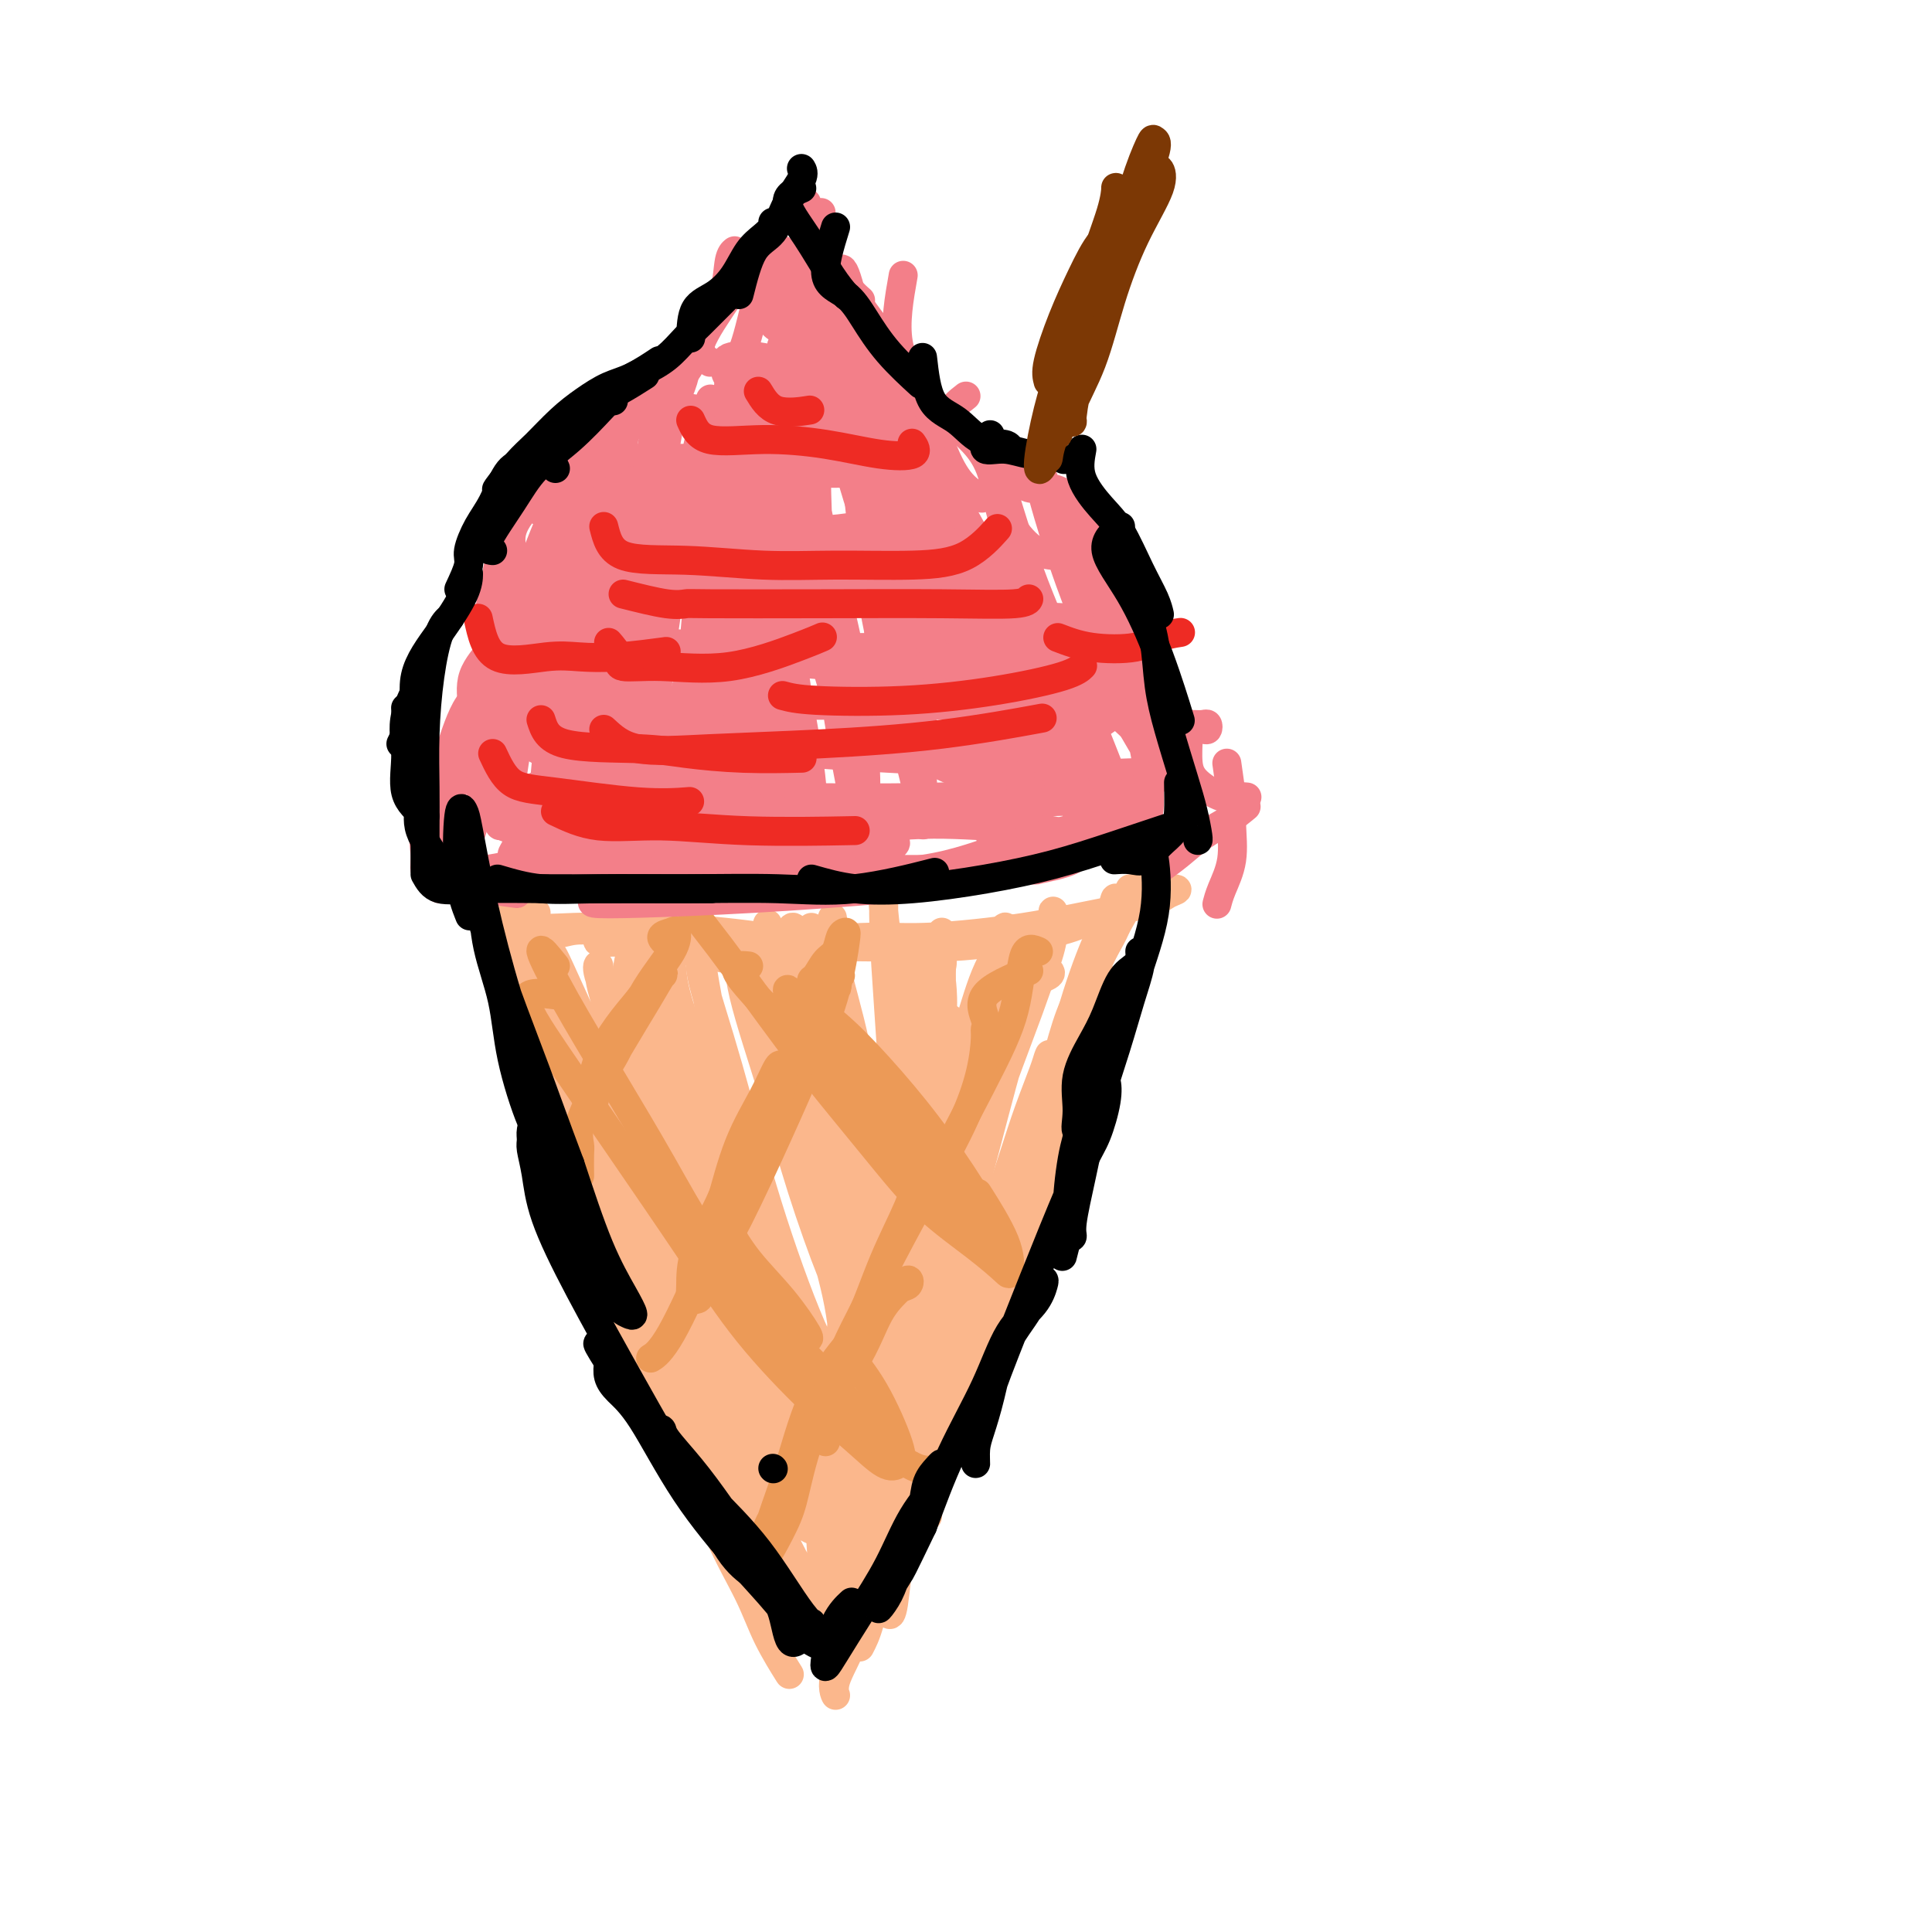 <svg viewBox='0 0 400 400' version='1.1' xmlns='http://www.w3.org/2000/svg' xmlns:xlink='http://www.w3.org/1999/xlink'><g fill='none' stroke='#FBB78C' stroke-width='6' stroke-linecap='round' stroke-linejoin='round'><path d='M102,184c-0.202,-0.118 -0.403,-0.237 0,2c0.403,2.237 1.412,6.829 3,13c1.588,6.171 3.756,13.922 6,22c2.244,8.078 4.566,16.482 7,23c2.434,6.518 4.981,11.148 6,13c1.019,1.852 0.509,0.926 0,0'/><path d='M106,184c-0.915,-0.929 -1.829,-1.858 -2,0c-0.171,1.858 0.402,6.504 1,10c0.598,3.496 1.222,5.841 2,8c0.778,2.159 1.709,4.131 3,9c1.291,4.869 2.943,12.634 5,20c2.057,7.366 4.521,14.333 7,21c2.479,6.667 4.974,13.034 7,19c2.026,5.966 3.584,11.529 6,17c2.416,5.471 5.690,10.849 7,13c1.310,2.151 0.655,1.076 0,0'/><path d='M122,233c-1.048,3.759 -2.096,7.517 -1,12c1.096,4.483 4.335,9.689 7,16c2.665,6.311 4.756,13.727 7,20c2.244,6.273 4.640,11.405 7,17c2.360,5.595 4.684,11.654 7,17c2.316,5.346 4.623,9.978 6,13c1.377,3.022 1.822,4.435 2,5c0.178,0.565 0.089,0.283 0,0'/><path d='M137,281c-0.540,2.705 -1.080,5.410 0,9c1.080,3.590 3.779,8.066 6,13c2.221,4.934 3.965,10.325 6,15c2.035,4.675 4.360,8.635 6,12c1.640,3.365 2.595,6.137 4,9c1.405,2.863 3.258,5.818 4,7c0.742,1.182 0.371,0.591 0,0'/><path d='M179,337c-0.120,-1.674 -0.239,-3.349 1,-6c1.239,-2.651 3.838,-6.279 6,-11c2.162,-4.721 3.887,-10.534 6,-15c2.113,-4.466 4.613,-7.583 6,-10c1.387,-2.417 1.662,-4.134 2,-5c0.338,-0.866 0.738,-0.883 1,0c0.262,0.883 0.385,2.665 -1,5c-1.385,2.335 -4.278,5.224 -7,9c-2.722,3.776 -5.271,8.440 -7,12c-1.729,3.560 -2.637,6.017 -3,7c-0.363,0.983 -0.182,0.491 0,0'/><path d='M178,341c0.631,-1.204 1.262,-2.408 2,-5c0.738,-2.592 1.584,-6.573 3,-11c1.416,-4.427 3.403,-9.300 5,-14c1.597,-4.700 2.806,-9.229 4,-12c1.194,-2.771 2.374,-3.786 3,-5c0.626,-1.214 0.699,-2.629 0,-2c-0.699,0.629 -2.168,3.302 -4,7c-1.832,3.698 -4.025,8.422 -6,14c-1.975,5.578 -3.733,12.011 -6,18c-2.267,5.989 -5.045,11.536 -6,15c-0.955,3.464 -0.088,4.847 0,5c0.088,0.153 -0.604,-0.924 0,-3c0.604,-2.076 2.505,-5.151 4,-9c1.495,-3.849 2.586,-8.471 4,-13c1.414,-4.529 3.151,-8.966 5,-14c1.849,-5.034 3.809,-10.667 5,-14c1.191,-3.333 1.611,-4.368 2,-5c0.389,-0.632 0.745,-0.861 1,-1c0.255,-0.139 0.408,-0.186 0,1c-0.408,1.186 -1.378,3.606 -3,7c-1.622,3.394 -3.897,7.763 -6,12c-2.103,4.237 -4.033,8.343 -6,13c-1.967,4.657 -3.971,9.867 -5,13c-1.029,3.133 -1.085,4.190 -1,4c0.085,-0.190 0.310,-1.626 1,-4c0.690,-2.374 1.845,-5.687 3,-9'/><path d='M177,329c1.578,-3.715 3.521,-6.504 5,-10c1.479,-3.496 2.492,-7.701 4,-12c1.508,-4.299 3.512,-8.692 5,-12c1.488,-3.308 2.462,-5.531 3,-7c0.538,-1.469 0.640,-2.184 1,-2c0.360,0.184 0.978,1.266 0,4c-0.978,2.734 -3.553,7.118 -6,12c-2.447,4.882 -4.765,10.261 -7,16c-2.235,5.739 -4.386,11.837 -6,16c-1.614,4.163 -2.691,6.390 -2,6c0.691,-0.390 3.151,-3.399 5,-7c1.849,-3.601 3.087,-7.795 5,-12c1.913,-4.205 4.501,-8.420 7,-14c2.499,-5.580 4.907,-12.524 7,-19c2.093,-6.476 3.869,-12.483 5,-16c1.131,-3.517 1.617,-4.544 1,-5c-0.617,-0.456 -2.336,-0.341 -3,0c-0.664,0.341 -0.272,0.907 -1,3c-0.728,2.093 -2.577,5.712 -4,10c-1.423,4.288 -2.421,9.246 -4,16c-1.579,6.754 -3.740,15.306 -5,22c-1.260,6.694 -1.619,11.532 -2,14c-0.381,2.468 -0.785,2.566 -1,2c-0.215,-0.566 -0.240,-1.795 0,-4c0.240,-2.205 0.745,-5.385 2,-10c1.255,-4.615 3.261,-10.666 5,-17c1.739,-6.334 3.211,-12.953 5,-19c1.789,-6.047 3.894,-11.524 6,-17'/><path d='M202,267c3.414,-12.641 3.450,-11.744 4,-12c0.550,-0.256 1.614,-1.665 2,-3c0.386,-1.335 0.093,-2.597 0,-2c-0.093,0.597 0.014,3.052 -1,7c-1.014,3.948 -3.147,9.388 -5,15c-1.853,5.612 -3.424,11.397 -5,17c-1.576,5.603 -3.156,11.025 -4,15c-0.844,3.975 -0.950,6.505 -1,8c-0.050,1.495 -0.042,1.957 0,2c0.042,0.043 0.118,-0.332 0,-2c-0.118,-1.668 -0.429,-4.628 0,-9c0.429,-4.372 1.598,-10.157 3,-16c1.402,-5.843 3.038,-11.743 5,-18c1.962,-6.257 4.252,-12.869 6,-18c1.748,-5.131 2.955,-8.780 4,-12c1.045,-3.220 1.929,-6.012 3,-9c1.071,-2.988 2.328,-6.172 3,-8c0.672,-1.828 0.760,-2.301 1,-3c0.240,-0.699 0.632,-1.624 0,1c-0.632,2.624 -2.289,8.796 -4,15c-1.711,6.204 -3.475,12.438 -5,18c-1.525,5.562 -2.812,10.450 -4,15c-1.188,4.550 -2.278,8.761 -3,13c-0.722,4.239 -1.075,8.507 -2,11c-0.925,2.493 -2.423,3.211 -3,4c-0.577,0.789 -0.232,1.651 0,1c0.232,-0.651 0.351,-2.814 1,-6c0.649,-3.186 1.829,-7.396 3,-12c1.171,-4.604 2.335,-9.601 4,-15c1.665,-5.399 3.833,-11.199 6,-17'/><path d='M210,247c3.320,-10.921 4.620,-13.723 6,-18c1.380,-4.277 2.841,-10.030 4,-14c1.159,-3.970 2.016,-6.158 3,-8c0.984,-1.842 2.095,-3.338 2,-2c-0.095,1.338 -1.397,5.510 -3,10c-1.603,4.490 -3.508,9.297 -5,14c-1.492,4.703 -2.571,9.302 -4,14c-1.429,4.698 -3.207,9.493 -4,14c-0.793,4.507 -0.600,8.724 -1,12c-0.400,3.276 -1.394,5.610 -2,7c-0.606,1.390 -0.823,1.836 -1,2c-0.177,0.164 -0.314,0.045 0,-2c0.314,-2.045 1.077,-6.015 2,-10c0.923,-3.985 2.004,-7.984 3,-12c0.996,-4.016 1.905,-8.050 3,-13c1.095,-4.950 2.374,-10.817 4,-16c1.626,-5.183 3.599,-9.683 5,-13c1.401,-3.317 2.229,-5.453 3,-7c0.771,-1.547 1.484,-2.506 2,-3c0.516,-0.494 0.835,-0.522 1,0c0.165,0.522 0.175,1.592 0,4c-0.175,2.408 -0.536,6.152 -2,11c-1.464,4.848 -4.031,10.801 -6,16c-1.969,5.199 -3.340,9.644 -5,14c-1.660,4.356 -3.611,8.623 -5,12c-1.389,3.377 -2.218,5.864 -3,8c-0.782,2.136 -1.518,3.921 -2,4c-0.482,0.079 -0.709,-1.549 0,-5c0.709,-3.451 2.355,-8.726 4,-14'/><path d='M209,252c1.905,-5.774 4.668,-10.708 7,-17c2.332,-6.292 4.232,-13.943 6,-20c1.768,-6.057 3.402,-10.522 5,-15c1.598,-4.478 3.158,-8.971 4,-11c0.842,-2.029 0.964,-1.593 1,-2c0.036,-0.407 -0.016,-1.656 0,-1c0.016,0.656 0.100,3.216 -1,6c-1.100,2.784 -3.384,5.792 -5,10c-1.616,4.208 -2.563,9.614 -4,15c-1.437,5.386 -3.363,10.750 -5,16c-1.637,5.250 -2.984,10.384 -4,14c-1.016,3.616 -1.701,5.712 -2,7c-0.299,1.288 -0.213,1.768 0,1c0.213,-0.768 0.552,-2.785 1,-6c0.448,-3.215 1.003,-7.627 2,-12c0.997,-4.373 2.435,-8.706 4,-14c1.565,-5.294 3.256,-11.547 5,-17c1.744,-5.453 3.541,-10.104 5,-13c1.459,-2.896 2.579,-4.037 3,-5c0.421,-0.963 0.141,-1.750 0,-2c-0.141,-0.250 -0.144,0.036 -1,3c-0.856,2.964 -2.564,8.606 -4,13c-1.436,4.394 -2.600,7.539 -4,11c-1.400,3.461 -3.035,7.237 -4,11c-0.965,3.763 -1.260,7.513 -2,10c-0.740,2.487 -1.926,3.711 -2,3c-0.074,-0.711 0.963,-3.355 2,-6'/><path d='M216,231c1.206,-3.308 3.220,-8.577 5,-14c1.780,-5.423 3.325,-10.998 6,-17c2.675,-6.002 6.478,-12.429 8,-15c1.522,-2.571 0.761,-1.285 0,0'/><path d='M102,188c3.242,2.085 6.484,4.170 9,5c2.516,0.830 4.305,0.404 6,0c1.695,-0.404 3.297,-0.787 8,0c4.703,0.787 12.507,2.744 18,4c5.493,1.256 8.673,1.811 12,2c3.327,0.189 6.800,0.012 9,0c2.200,-0.012 3.126,0.141 4,0c0.874,-0.141 1.697,-0.576 2,-1c0.303,-0.424 0.087,-0.835 0,-1c-0.087,-0.165 -0.043,-0.082 0,0'/><path d='M111,189c-1.660,1.264 -3.319,2.528 -2,3c1.319,0.472 5.617,0.151 10,0c4.383,-0.151 8.849,-0.131 14,0c5.151,0.131 10.985,0.372 17,1c6.015,0.628 12.211,1.643 18,2c5.789,0.357 11.173,0.057 15,0c3.827,-0.057 6.098,0.129 8,0c1.902,-0.129 3.435,-0.573 4,-1c0.565,-0.427 0.161,-0.836 0,-1c-0.161,-0.164 -0.081,-0.082 0,0'/><path d='M128,193c-2.568,0.877 -5.136,1.753 -4,2c1.136,0.247 5.974,-0.136 11,0c5.026,0.136 10.238,0.792 17,1c6.762,0.208 15.074,-0.032 23,0c7.926,0.032 15.466,0.337 22,0c6.534,-0.337 12.061,-1.317 16,-2c3.939,-0.683 6.291,-1.068 9,-2c2.709,-0.932 5.774,-2.409 7,-3c1.226,-0.591 0.613,-0.295 0,0'/><path d='M168,192c1.839,0.856 3.677,1.712 6,2c2.323,0.288 5.129,0.009 8,0c2.871,-0.009 5.807,0.254 11,0c5.193,-0.254 12.643,-1.024 19,-2c6.357,-0.976 11.621,-2.156 16,-3c4.379,-0.844 7.872,-1.350 10,-2c2.128,-0.650 2.890,-1.442 4,-2c1.110,-0.558 2.568,-0.881 1,-1c-1.568,-0.119 -6.162,-0.034 -8,0c-1.838,0.034 -0.919,0.017 0,0'/><path d='M200,226c-1.787,1.849 -3.574,3.697 -3,3c0.574,-0.697 3.509,-3.941 5,-6c1.491,-2.059 1.536,-2.934 2,-4c0.464,-1.066 1.345,-2.324 3,-5c1.655,-2.676 4.082,-6.770 6,-9c1.918,-2.230 3.325,-2.597 4,-3c0.675,-0.403 0.618,-0.843 0,-1c-0.618,-0.157 -1.796,-0.030 -3,2c-1.204,2.030 -2.435,5.964 -4,11c-1.565,5.036 -3.465,11.173 -6,21c-2.535,9.827 -5.704,23.343 -8,32c-2.296,8.657 -3.720,12.455 -5,15c-1.280,2.545 -2.415,3.837 -3,3c-0.585,-0.837 -0.618,-3.802 0,-9c0.618,-5.198 1.888,-12.627 4,-21c2.112,-8.373 5.067,-17.690 8,-27c2.933,-9.310 5.845,-18.614 9,-25c3.155,-6.386 6.554,-9.854 8,-12c1.446,-2.146 0.938,-2.968 1,-2c0.062,0.968 0.694,3.728 -1,9c-1.694,5.272 -5.716,13.058 -9,21c-3.284,7.942 -5.832,16.041 -8,24c-2.168,7.959 -3.956,15.777 -6,23c-2.044,7.223 -4.345,13.851 -6,20c-1.655,6.149 -2.664,11.819 -3,15c-0.336,3.181 0.003,3.873 0,3c-0.003,-0.873 -0.347,-3.312 1,-8c1.347,-4.688 4.385,-11.625 7,-20c2.615,-8.375 4.808,-18.187 7,-28'/><path d='M200,248c3.676,-13.821 5.366,-20.373 8,-28c2.634,-7.627 6.213,-16.329 8,-21c1.787,-4.671 1.780,-5.312 2,-6c0.220,-0.688 0.665,-1.422 0,1c-0.665,2.422 -2.439,8.000 -5,15c-2.561,7.000 -5.907,15.423 -9,25c-3.093,9.577 -5.931,20.310 -8,29c-2.069,8.690 -3.369,15.339 -5,22c-1.631,6.661 -3.594,13.334 -5,18c-1.406,4.666 -2.255,7.324 -3,9c-0.745,1.676 -1.386,2.370 -1,0c0.386,-2.370 1.799,-7.805 4,-15c2.201,-7.195 5.192,-16.152 8,-25c2.808,-8.848 5.435,-17.589 8,-27c2.565,-9.411 5.068,-19.494 7,-26c1.932,-6.506 3.293,-9.437 4,-12c0.707,-2.563 0.759,-4.759 0,-4c-0.759,0.759 -2.330,4.472 -4,10c-1.670,5.528 -3.440,12.872 -6,20c-2.560,7.128 -5.911,14.041 -9,23c-3.089,8.959 -5.915,19.963 -8,29c-2.085,9.037 -3.430,16.105 -5,22c-1.570,5.895 -3.367,10.616 -4,13c-0.633,2.384 -0.103,2.432 0,2c0.103,-0.432 -0.221,-1.345 0,-5c0.221,-3.655 0.987,-10.051 2,-17c1.013,-6.949 2.271,-14.450 4,-23c1.729,-8.550 3.927,-18.148 6,-27c2.073,-8.852 4.021,-16.958 5,-22c0.979,-5.042 0.990,-7.021 1,-9'/><path d='M195,219c2.944,-15.679 1.303,-4.376 1,0c-0.303,4.376 0.731,1.825 0,5c-0.731,3.175 -3.227,12.075 -5,20c-1.773,7.925 -2.823,14.876 -5,24c-2.177,9.124 -5.483,20.422 -7,28c-1.517,7.578 -1.246,11.435 -2,16c-0.754,4.565 -2.532,9.838 -3,10c-0.468,0.162 0.374,-4.785 1,-10c0.626,-5.215 1.035,-10.697 2,-18c0.965,-7.303 2.485,-16.428 4,-25c1.515,-8.572 3.027,-16.590 4,-23c0.973,-6.410 1.409,-11.212 1,-9c-0.409,2.212 -1.664,11.438 -3,20c-1.336,8.562 -2.754,16.460 -4,24c-1.246,7.540 -2.319,14.724 -3,22c-0.681,7.276 -0.969,14.646 -1,21c-0.031,6.354 0.196,11.692 0,15c-0.196,3.308 -0.816,4.585 -1,2c-0.184,-2.585 0.069,-9.033 0,-18c-0.069,-8.967 -0.460,-20.451 0,-33c0.460,-12.549 1.772,-26.161 3,-35c1.228,-8.839 2.373,-12.906 3,-15c0.627,-2.094 0.735,-2.217 1,-1c0.265,1.217 0.687,3.772 0,8c-0.687,4.228 -2.482,10.127 -4,16c-1.518,5.873 -2.757,11.718 -4,18c-1.243,6.282 -2.488,12.999 -3,20c-0.512,7.001 -0.289,14.286 0,19c0.289,4.714 0.645,6.857 1,9'/><path d='M171,329c0.167,4.667 0.083,2.333 0,0'/><path d='M162,304c0.837,3.886 1.675,7.771 3,10c1.325,2.229 3.138,2.800 4,3c0.862,0.200 0.773,0.027 1,0c0.227,-0.027 0.770,0.091 1,0c0.230,-0.091 0.148,-0.392 -1,-2c-1.148,-1.608 -3.363,-4.525 -6,-8c-2.637,-3.475 -5.697,-7.508 -9,-13c-3.303,-5.492 -6.849,-12.441 -10,-18c-3.151,-5.559 -5.907,-9.726 -8,-13c-2.093,-3.274 -3.522,-5.655 -4,-7c-0.478,-1.345 -0.005,-1.653 0,-1c0.005,0.653 -0.457,2.269 0,5c0.457,2.731 1.832,6.579 4,11c2.168,4.421 5.128,9.417 8,15c2.872,5.583 5.657,11.754 9,18c3.343,6.246 7.244,12.567 10,18c2.756,5.433 4.367,9.978 5,12c0.633,2.022 0.289,1.519 0,0c-0.289,-1.519 -0.524,-4.056 -2,-7c-1.476,-2.944 -4.192,-6.297 -7,-11c-2.808,-4.703 -5.709,-10.756 -9,-17c-3.291,-6.244 -6.974,-12.678 -9,-17c-2.026,-4.322 -2.396,-6.531 -3,-8c-0.604,-1.469 -1.443,-2.197 -2,-2c-0.557,0.197 -0.832,1.318 0,4c0.832,2.682 2.769,6.925 5,12c2.231,5.075 4.754,10.982 7,17c2.246,6.018 4.213,12.148 6,17c1.787,4.852 3.393,8.426 5,12'/><path d='M160,334c4.013,10.577 2.546,6.021 2,4c-0.546,-2.021 -0.171,-1.507 0,-3c0.171,-1.493 0.137,-4.991 -1,-9c-1.137,-4.009 -3.376,-8.527 -6,-14c-2.624,-5.473 -5.634,-11.900 -9,-18c-3.366,-6.100 -7.087,-11.872 -9,-15c-1.913,-3.128 -2.016,-3.610 -2,-4c0.016,-0.390 0.153,-0.688 0,-1c-0.153,-0.312 -0.595,-0.639 0,1c0.595,1.639 2.226,5.245 5,10c2.774,4.755 6.690,10.660 10,17c3.310,6.340 6.013,13.115 8,18c1.987,4.885 3.258,7.881 4,10c0.742,2.119 0.954,3.360 1,4c0.046,0.640 -0.076,0.680 0,1c0.076,0.320 0.349,0.920 0,-1c-0.349,-1.920 -1.320,-6.361 -3,-11c-1.680,-4.639 -4.068,-9.476 -7,-15c-2.932,-5.524 -6.409,-11.734 -10,-20c-3.591,-8.266 -7.295,-18.588 -10,-26c-2.705,-7.412 -4.411,-11.915 -5,-14c-0.589,-2.085 -0.062,-1.753 0,-2c0.062,-0.247 -0.340,-1.072 0,-1c0.340,0.072 1.424,1.042 3,5c1.576,3.958 3.644,10.904 6,18c2.356,7.096 4.999,14.344 8,22c3.001,7.656 6.361,15.722 9,22c2.639,6.278 4.557,10.767 6,14c1.443,3.233 2.412,5.209 3,6c0.588,0.791 0.794,0.395 1,0'/><path d='M164,332c5.759,12.615 2.156,0.654 0,-7c-2.156,-7.654 -2.864,-11.000 -5,-16c-2.136,-5.000 -5.701,-11.653 -10,-20c-4.299,-8.347 -9.333,-18.389 -14,-28c-4.667,-9.611 -8.966,-18.791 -12,-26c-3.034,-7.209 -4.804,-12.446 -6,-15c-1.196,-2.554 -1.820,-2.426 -2,-3c-0.180,-0.574 0.083,-1.851 0,-1c-0.083,0.851 -0.513,3.829 1,9c1.513,5.171 4.969,12.535 8,20c3.031,7.465 5.638,15.030 9,22c3.362,6.970 7.480,13.344 10,17c2.520,3.656 3.441,4.594 4,5c0.559,0.406 0.755,0.280 1,0c0.245,-0.280 0.539,-0.715 0,-3c-0.539,-2.285 -1.913,-6.421 -4,-11c-2.087,-4.579 -4.889,-9.601 -8,-16c-3.111,-6.399 -6.530,-14.175 -10,-22c-3.470,-7.825 -6.991,-15.698 -9,-22c-2.009,-6.302 -2.505,-11.032 -3,-13c-0.495,-1.968 -0.987,-1.175 -1,0c-0.013,1.175 0.454,2.730 1,5c0.546,2.270 1.171,5.254 2,8c0.829,2.746 1.861,5.254 3,8c1.139,2.746 2.385,5.730 4,10c1.615,4.270 3.598,9.825 6,16c2.402,6.175 5.224,12.970 8,18c2.776,5.030 5.508,8.294 7,10c1.492,1.706 1.746,1.853 2,2'/><path d='M146,279c2.883,4.260 1.590,-0.089 1,-3c-0.590,-2.911 -0.476,-4.385 -1,-7c-0.524,-2.615 -1.687,-6.371 -4,-11c-2.313,-4.629 -5.775,-10.130 -9,-17c-3.225,-6.870 -6.212,-15.108 -9,-22c-2.788,-6.892 -5.375,-12.438 -7,-16c-1.625,-3.562 -2.287,-5.140 -3,-6c-0.713,-0.860 -1.476,-1.001 -2,-1c-0.524,0.001 -0.810,0.146 -1,0c-0.190,-0.146 -0.283,-0.582 0,1c0.283,1.582 0.941,5.182 2,9c1.059,3.818 2.518,7.853 4,12c1.482,4.147 2.985,8.405 5,13c2.015,4.595 4.540,9.527 8,15c3.460,5.473 7.856,11.486 12,18c4.144,6.514 8.037,13.530 11,19c2.963,5.470 4.997,9.396 6,12c1.003,2.604 0.976,3.886 1,3c0.024,-0.886 0.101,-3.940 -1,-8c-1.101,-4.060 -3.378,-9.126 -6,-14c-2.622,-4.874 -5.588,-9.557 -9,-17c-3.412,-7.443 -7.269,-17.645 -10,-26c-2.731,-8.355 -4.335,-14.864 -6,-20c-1.665,-5.136 -3.391,-8.900 -4,-11c-0.609,-2.100 -0.100,-2.535 0,-2c0.100,0.535 -0.210,2.040 1,6c1.210,3.960 3.941,10.374 6,17c2.059,6.626 3.445,13.465 6,21c2.555,7.535 6.277,15.768 10,24'/><path d='M147,268c5.702,14.297 8.456,17.039 11,20c2.544,2.961 4.877,6.139 6,8c1.123,1.861 1.037,2.403 1,2c-0.037,-0.403 -0.025,-1.753 0,-4c0.025,-2.247 0.063,-5.391 -1,-9c-1.063,-3.609 -3.227,-7.683 -6,-14c-2.773,-6.317 -6.154,-14.878 -10,-24c-3.846,-9.122 -8.158,-18.805 -11,-28c-2.842,-9.195 -4.214,-17.903 -5,-22c-0.786,-4.097 -0.985,-3.585 -1,-3c-0.015,0.585 0.156,1.241 0,2c-0.156,0.759 -0.638,1.621 -1,4c-0.362,2.379 -0.605,6.275 0,11c0.605,4.725 2.057,10.279 4,16c1.943,5.721 4.376,11.609 8,19c3.624,7.391 8.439,16.284 12,23c3.561,6.716 5.870,11.254 8,14c2.130,2.746 4.083,3.699 5,4c0.917,0.301 0.800,-0.049 1,0c0.200,0.049 0.719,0.496 0,-2c-0.719,-2.496 -2.675,-7.934 -5,-14c-2.325,-6.066 -5.019,-12.760 -8,-21c-2.981,-8.240 -6.248,-18.024 -9,-26c-2.752,-7.976 -4.989,-14.142 -6,-18c-1.011,-3.858 -0.796,-5.406 -1,-6c-0.204,-0.594 -0.825,-0.234 -1,0c-0.175,0.234 0.097,0.341 0,1c-0.097,0.659 -0.565,1.870 0,5c0.565,3.130 2.161,8.180 4,15c1.839,6.820 3.919,15.410 6,24'/><path d='M148,245c2.803,11.449 5.312,17.571 8,23c2.688,5.429 5.556,10.164 7,13c1.444,2.836 1.463,3.774 2,4c0.537,0.226 1.593,-0.259 2,0c0.407,0.259 0.165,1.263 0,-1c-0.165,-2.263 -0.254,-7.792 -2,-14c-1.746,-6.208 -5.148,-13.095 -8,-21c-2.852,-7.905 -5.155,-16.829 -7,-25c-1.845,-8.171 -3.232,-15.590 -4,-20c-0.768,-4.410 -0.917,-5.810 -1,-6c-0.083,-0.190 -0.098,0.829 0,2c0.098,1.171 0.311,2.493 1,5c0.689,2.507 1.855,6.197 3,10c1.145,3.803 2.268,7.718 4,14c1.732,6.282 4.071,14.929 7,24c2.929,9.071 6.448,18.565 9,24c2.552,5.435 4.138,6.810 5,8c0.862,1.190 1.002,2.196 1,0c-0.002,-2.196 -0.144,-7.593 -1,-13c-0.856,-5.407 -2.426,-10.825 -4,-16c-1.574,-5.175 -3.154,-10.106 -5,-16c-1.846,-5.894 -3.960,-12.752 -6,-19c-2.040,-6.248 -4.007,-11.885 -5,-16c-0.993,-4.115 -1.013,-6.708 -1,-8c0.013,-1.292 0.058,-1.283 0,0c-0.058,1.283 -0.220,3.841 1,9c1.220,5.159 3.822,12.919 6,20c2.178,7.081 3.933,13.483 6,20c2.067,6.517 4.448,13.148 6,17c1.552,3.852 2.276,4.926 3,6'/><path d='M175,269c3.601,11.298 1.603,3.543 1,0c-0.603,-3.543 0.188,-2.872 0,-6c-0.188,-3.128 -1.357,-10.054 -3,-17c-1.643,-6.946 -3.760,-13.912 -6,-22c-2.240,-8.088 -4.602,-17.297 -6,-23c-1.398,-5.703 -1.834,-7.900 -2,-9c-0.166,-1.100 -0.064,-1.102 0,1c0.064,2.102 0.091,6.307 1,11c0.909,4.693 2.702,9.872 4,15c1.298,5.128 2.102,10.204 3,14c0.898,3.796 1.889,6.312 3,9c1.111,2.688 2.343,5.550 3,7c0.657,1.450 0.741,1.489 1,2c0.259,0.511 0.694,1.492 1,0c0.306,-1.492 0.481,-5.459 0,-10c-0.481,-4.541 -1.620,-9.656 -3,-15c-1.380,-5.344 -3.000,-10.918 -4,-16c-1.000,-5.082 -1.378,-9.671 -2,-13c-0.622,-3.329 -1.488,-5.397 -2,-5c-0.512,0.397 -0.670,3.258 0,8c0.670,4.742 2.169,11.365 4,18c1.831,6.635 3.995,13.281 6,19c2.005,5.719 3.852,10.510 5,13c1.148,2.490 1.596,2.678 2,3c0.404,0.322 0.762,0.778 1,0c0.238,-0.778 0.354,-2.788 0,-6c-0.354,-3.212 -1.177,-7.624 -2,-13c-0.823,-5.376 -1.645,-11.717 -3,-18c-1.355,-6.283 -3.244,-12.510 -4,-16c-0.756,-3.490 -0.378,-4.245 0,-5'/><path d='M173,195c-1.261,-9.307 -0.414,-3.574 0,1c0.414,4.574 0.394,7.989 1,12c0.606,4.011 1.837,8.618 3,13c1.163,4.382 2.259,8.540 3,12c0.741,3.460 1.127,6.223 2,8c0.873,1.777 2.232,2.569 3,3c0.768,0.431 0.944,0.502 1,0c0.056,-0.502 -0.009,-1.578 0,-5c0.009,-3.422 0.093,-9.191 0,-15c-0.093,-5.809 -0.362,-11.657 -1,-18c-0.638,-6.343 -1.646,-13.181 -2,-17c-0.354,-3.819 -0.055,-4.618 0,-4c0.055,0.618 -0.133,2.653 0,7c0.133,4.347 0.588,11.005 1,17c0.412,5.995 0.780,11.326 1,16c0.220,4.674 0.293,8.692 1,12c0.707,3.308 2.047,5.905 3,7c0.953,1.095 1.520,0.686 2,1c0.480,0.314 0.872,1.351 1,0c0.128,-1.351 -0.008,-5.091 0,-8c0.008,-2.909 0.160,-4.986 0,-8c-0.160,-3.014 -0.631,-6.963 -1,-11c-0.369,-4.037 -0.634,-8.161 -1,-12c-0.366,-3.839 -0.831,-7.391 -1,-9c-0.169,-1.609 -0.042,-1.274 0,-1c0.042,0.274 0.000,0.487 0,3c-0.000,2.513 0.041,7.325 0,12c-0.041,4.675 -0.166,9.212 0,13c0.166,3.788 0.622,6.828 1,9c0.378,2.172 0.680,3.478 1,4c0.320,0.522 0.660,0.261 1,0'/><path d='M192,237c0.687,5.193 0.906,-1.826 1,-7c0.094,-5.174 0.064,-8.505 0,-12c-0.064,-3.495 -0.161,-7.155 0,-10c0.161,-2.845 0.582,-4.875 1,-6c0.418,-1.125 0.833,-1.343 1,-2c0.167,-0.657 0.085,-1.751 0,-1c-0.085,0.751 -0.173,3.348 0,8c0.173,4.652 0.608,11.360 1,17c0.392,5.640 0.740,10.211 1,13c0.260,2.789 0.430,3.797 1,4c0.570,0.203 1.539,-0.399 2,-4c0.461,-3.601 0.414,-10.203 1,-16c0.586,-5.797 1.805,-10.791 3,-15c1.195,-4.209 2.365,-7.635 3,-10c0.635,-2.365 0.734,-3.668 1,-4c0.266,-0.332 0.698,0.309 0,2c-0.698,1.691 -2.527,4.432 -4,8c-1.473,3.568 -2.591,7.962 -4,12c-1.409,4.038 -3.110,7.720 -4,10c-0.890,2.280 -0.971,3.157 -1,4c-0.029,0.843 -0.008,1.653 0,1c0.008,-0.653 0.002,-2.768 0,-5c-0.002,-2.232 0.001,-4.581 0,-7c-0.001,-2.419 -0.006,-4.910 0,-7c0.006,-2.090 0.024,-3.781 0,-5c-0.024,-1.219 -0.089,-1.966 0,-1c0.089,0.966 0.332,3.645 0,7c-0.332,3.355 -1.238,7.387 -2,10c-0.762,2.613 -1.381,3.806 -2,5'/><path d='M191,226c-0.667,3.500 -0.333,1.750 0,0'/></g>
<g fill='none' stroke='#EC9A57' stroke-width='6' stroke-linecap='round' stroke-linejoin='round'><path d='M215,197c-1.158,-0.522 -2.316,-1.043 -3,1c-0.684,2.043 -0.895,6.651 -2,11c-1.105,4.349 -3.105,8.440 -7,16c-3.895,7.560 -9.684,18.589 -12,23c-2.316,4.411 -1.158,2.206 0,0'/><path d='M213,201c-3.805,1.602 -7.609,3.204 -9,5c-1.391,1.796 -0.367,3.785 0,5c0.367,1.215 0.079,1.654 0,2c-0.079,0.346 0.051,0.599 0,2c-0.051,1.401 -0.284,3.950 -1,7c-0.716,3.050 -1.914,6.600 -4,11c-2.086,4.400 -5.059,9.648 -8,15c-2.941,5.352 -5.849,10.808 -8,15c-2.151,4.192 -3.543,7.121 -5,10c-1.457,2.879 -2.978,5.710 -4,9c-1.022,3.290 -1.544,7.040 -2,10c-0.456,2.960 -0.844,5.132 -1,6c-0.156,0.868 -0.078,0.434 0,0'/><path d='M193,244c-0.624,-0.971 -1.248,-1.942 -2,-1c-0.752,0.942 -1.634,3.798 -3,7c-1.366,3.202 -3.218,6.752 -5,11c-1.782,4.248 -3.493,9.194 -6,15c-2.507,5.806 -5.809,12.472 -8,18c-2.191,5.528 -3.270,9.920 -4,13c-0.730,3.080 -1.112,4.849 -2,7c-0.888,2.151 -2.281,4.684 -3,6c-0.719,1.316 -0.765,1.415 -1,1c-0.235,-0.415 -0.661,-1.345 0,-4c0.661,-2.655 2.407,-7.034 4,-12c1.593,-4.966 3.033,-10.520 5,-15c1.967,-4.480 4.462,-7.885 7,-11c2.538,-3.115 5.121,-5.940 7,-8c1.879,-2.060 3.056,-3.353 4,-4c0.944,-0.647 1.657,-0.646 2,-1c0.343,-0.354 0.318,-1.063 0,-1c-0.318,0.063 -0.929,0.898 -2,2c-1.071,1.102 -2.603,2.472 -4,5c-1.397,2.528 -2.658,6.216 -5,10c-2.342,3.784 -5.766,7.666 -8,12c-2.234,4.334 -3.279,9.120 -5,13c-1.721,3.880 -4.117,6.852 -5,9c-0.883,2.148 -0.252,3.471 0,4c0.252,0.529 0.126,0.265 0,0'/><path d='M168,216c-0.005,-2.564 -0.010,-5.128 0,-7c0.010,-1.872 0.034,-3.053 0,-4c-0.034,-0.947 -0.125,-1.662 0,-2c0.125,-0.338 0.468,-0.301 1,-1c0.532,-0.699 1.254,-2.134 2,-3c0.746,-0.866 1.517,-1.161 2,-2c0.483,-0.839 0.680,-2.220 1,-3c0.320,-0.780 0.763,-0.959 1,-1c0.237,-0.041 0.267,0.057 0,2c-0.267,1.943 -0.830,5.733 -2,10c-1.170,4.267 -2.947,9.011 -5,14c-2.053,4.989 -4.382,10.223 -7,16c-2.618,5.777 -5.524,12.095 -8,17c-2.476,4.905 -4.520,8.395 -6,11c-1.480,2.605 -2.396,4.325 -3,5c-0.604,0.675 -0.896,0.305 -1,0c-0.104,-0.305 -0.019,-0.545 0,-2c0.019,-1.455 -0.027,-4.123 1,-7c1.027,-2.877 3.128,-5.961 5,-10c1.872,-4.039 3.516,-9.032 6,-14c2.484,-4.968 5.810,-9.911 8,-14c2.190,-4.089 3.245,-7.323 5,-10c1.755,-2.677 4.209,-4.795 5,-6c0.791,-1.205 -0.082,-1.496 0,-2c0.082,-0.504 1.119,-1.221 1,-1c-0.119,0.221 -1.393,1.379 -3,4c-1.607,2.621 -3.548,6.706 -6,11c-2.452,4.294 -5.415,8.798 -8,14c-2.585,5.202 -4.793,11.101 -7,17'/><path d='M150,248c-4.788,9.651 -4.760,10.778 -5,13c-0.240,2.222 -0.750,5.539 -1,7c-0.250,1.461 -0.242,1.066 0,1c0.242,-0.066 0.718,0.196 1,-1c0.282,-1.196 0.369,-3.852 1,-7c0.631,-3.148 1.804,-6.788 3,-11c1.196,-4.212 2.413,-8.995 4,-13c1.587,-4.005 3.542,-7.232 5,-10c1.458,-2.768 2.419,-5.077 3,-6c0.581,-0.923 0.781,-0.459 1,0c0.219,0.459 0.457,0.913 0,3c-0.457,2.087 -1.608,5.806 -3,9c-1.392,3.194 -3.025,5.861 -5,10c-1.975,4.139 -4.292,9.749 -7,16c-2.708,6.251 -5.806,13.145 -8,17c-2.194,3.855 -3.484,4.673 -4,5c-0.516,0.327 -0.258,0.164 0,0'/><path d='M139,196c-1.044,-0.750 -2.088,-1.501 -2,-2c0.088,-0.499 1.308,-0.747 2,-1c0.692,-0.253 0.854,-0.512 1,0c0.146,0.512 0.275,1.793 -1,4c-1.275,2.207 -3.953,5.338 -6,9c-2.047,3.662 -3.463,7.853 -5,11c-1.537,3.147 -3.194,5.249 -4,7c-0.806,1.751 -0.762,3.153 -1,4c-0.238,0.847 -0.760,1.141 -1,1c-0.240,-0.141 -0.198,-0.715 0,-2c0.198,-1.285 0.552,-3.279 1,-5c0.448,-1.721 0.989,-3.168 2,-5c1.011,-1.832 2.493,-4.049 4,-6c1.507,-1.951 3.038,-3.636 4,-5c0.962,-1.364 1.353,-2.406 2,-3c0.647,-0.594 1.548,-0.741 2,-1c0.452,-0.259 0.453,-0.629 0,0c-0.453,0.629 -1.361,2.256 -3,5c-1.639,2.744 -4.008,6.606 -6,10c-1.992,3.394 -3.605,6.322 -5,9c-1.395,2.678 -2.570,5.107 -3,7c-0.430,1.893 -0.115,3.250 0,4c0.115,0.750 0.031,0.894 0,2c-0.031,1.106 -0.009,3.173 0,4c0.009,0.827 0.004,0.413 0,0'/><path d='M115,200c-1.597,-1.996 -3.194,-3.991 -3,-3c0.194,0.991 2.180,4.970 5,10c2.820,5.030 6.475,11.111 10,17c3.525,5.889 6.919,11.585 10,17c3.081,5.415 5.848,10.551 9,15c3.152,4.449 6.690,8.213 9,11c2.310,2.787 3.391,4.597 5,6c1.609,1.403 3.747,2.398 5,3c1.253,0.602 1.621,0.812 2,1c0.379,0.188 0.770,0.354 0,-1c-0.770,-1.354 -2.701,-4.229 -5,-7c-2.299,-2.771 -4.965,-5.438 -7,-8c-2.035,-2.562 -3.439,-5.018 -4,-6c-0.561,-0.982 -0.281,-0.491 0,0'/><path d='M115,206c-2.923,-0.396 -5.846,-0.791 -6,1c-0.154,1.791 2.462,5.769 6,11c3.538,5.231 7.999,11.717 13,19c5.001,7.283 10.543,15.364 15,22c4.457,6.636 7.828,11.829 12,17c4.172,5.171 9.146,10.322 13,14c3.854,3.678 6.588,5.883 9,8c2.412,2.117 4.502,4.146 6,5c1.498,0.854 2.404,0.533 3,0c0.596,-0.533 0.881,-1.277 0,-4c-0.881,-2.723 -2.930,-7.425 -5,-11c-2.070,-3.575 -4.163,-6.021 -5,-7c-0.837,-0.979 -0.419,-0.489 0,0'/><path d='M146,256c-0.464,0.672 -0.929,1.344 1,4c1.929,2.656 6.251,7.296 11,12c4.749,4.704 9.924,9.470 14,14c4.076,4.530 7.051,8.822 10,12c2.949,3.178 5.871,5.240 8,6c2.129,0.760 3.465,0.217 4,0c0.535,-0.217 0.267,-0.109 0,0'/><path d='M142,181c-0.978,0.927 -1.955,1.854 -1,4c0.955,2.146 3.843,5.513 8,11c4.157,5.487 9.583,13.096 14,19c4.417,5.904 7.825,10.104 11,14c3.175,3.896 6.118,7.489 9,11c2.882,3.511 5.701,6.941 9,10c3.299,3.059 7.076,5.746 10,8c2.924,2.254 4.996,4.074 6,5c1.004,0.926 0.939,0.960 1,0c0.061,-0.960 0.247,-2.912 -1,-6c-1.247,-3.088 -3.928,-7.311 -5,-9c-1.072,-1.689 -0.536,-0.845 0,0'/><path d='M155,200c-1.769,-0.186 -3.539,-0.373 -2,2c1.539,2.373 6.386,7.305 11,12c4.614,4.695 8.994,9.154 13,14c4.006,4.846 7.637,10.078 11,14c3.363,3.922 6.458,6.534 9,9c2.542,2.466 4.529,4.787 6,6c1.471,1.213 2.424,1.318 3,1c0.576,-0.318 0.776,-1.059 0,-3c-0.776,-1.941 -2.526,-5.081 -5,-9c-2.474,-3.919 -5.670,-8.617 -9,-13c-3.330,-4.383 -6.792,-8.450 -10,-12c-3.208,-3.550 -6.163,-6.584 -9,-9c-2.837,-2.416 -5.558,-4.215 -7,-5c-1.442,-0.785 -1.606,-0.557 -2,-1c-0.394,-0.443 -1.019,-1.558 -1,-1c0.019,0.558 0.682,2.788 3,6c2.318,3.212 6.291,7.407 11,13c4.709,5.593 10.152,12.583 14,17c3.848,4.417 6.099,6.262 7,7c0.901,0.738 0.450,0.369 0,0'/></g>
<g fill='none' stroke='#F37F89' stroke-width='6' stroke-linecap='round' stroke-linejoin='round'><path d='M107,185c-3.667,-0.482 -7.333,-0.964 -9,-2c-1.667,-1.036 -1.333,-2.625 -2,-4c-0.667,-1.375 -2.333,-2.536 -3,-3c-0.667,-0.464 -0.333,-0.232 0,0'/><path d='M99,182c-1.412,-0.026 -2.823,-0.052 -4,0c-1.177,0.052 -2.119,0.181 -3,0c-0.881,-0.181 -1.700,-0.672 -2,-1c-0.300,-0.328 -0.080,-0.491 0,-1c0.080,-0.509 0.022,-1.363 0,-3c-0.022,-1.637 -0.006,-4.056 0,-6c0.006,-1.944 0.002,-3.413 0,-4c-0.002,-0.587 -0.001,-0.294 0,0'/><path d='M98,180c-3.300,0.014 -6.600,0.028 -8,0c-1.400,-0.028 -0.901,-0.099 -1,0c-0.099,0.099 -0.796,0.369 -1,0c-0.204,-0.369 0.086,-1.375 0,-3c-0.086,-1.625 -0.549,-3.869 0,-6c0.549,-2.131 2.109,-4.151 4,-7c1.891,-2.849 4.112,-6.528 5,-8c0.888,-1.472 0.444,-0.736 0,0'/><path d='M96,177c-1.692,-2.097 -3.384,-4.193 -4,-6c-0.616,-1.807 -0.157,-3.324 0,-4c0.157,-0.676 0.011,-0.510 0,-1c-0.011,-0.490 0.113,-1.634 0,-3c-0.113,-1.366 -0.463,-2.954 0,-5c0.463,-2.046 1.740,-4.551 3,-6c1.260,-1.449 2.503,-1.843 3,-2c0.497,-0.157 0.249,-0.079 0,0'/><path d='M90,172c-0.469,-0.085 -0.938,-0.170 -1,-1c-0.062,-0.830 0.282,-2.405 1,-5c0.718,-2.595 1.811,-6.211 3,-10c1.189,-3.789 2.474,-7.751 4,-10c1.526,-2.249 3.293,-2.785 4,-3c0.707,-0.215 0.353,-0.107 0,0'/><path d='M98,147c-0.370,-2.415 -0.740,-4.829 0,-7c0.740,-2.171 2.590,-4.097 4,-6c1.410,-1.903 2.380,-3.781 3,-5c0.620,-1.219 0.892,-1.777 1,-2c0.108,-0.223 0.054,-0.112 0,0'/><path d='M103,137c-0.823,-1.396 -1.646,-2.791 -2,-4c-0.354,-1.209 -0.239,-2.231 0,-4c0.239,-1.769 0.603,-4.284 1,-6c0.397,-1.716 0.828,-2.633 1,-3c0.172,-0.367 0.086,-0.183 0,0'/><path d='M105,133c-0.861,-1.802 -1.722,-3.604 -2,-5c-0.278,-1.396 0.029,-2.384 0,-4c-0.029,-1.616 -0.392,-3.858 0,-6c0.392,-2.142 1.541,-4.183 2,-5c0.459,-0.817 0.230,-0.408 0,0'/><path d='M107,117c-0.810,-2.314 -1.620,-4.628 -1,-7c0.620,-2.372 2.671,-4.801 5,-7c2.329,-2.199 4.935,-4.169 8,-7c3.065,-2.831 6.590,-6.523 8,-8c1.410,-1.477 0.705,-0.738 0,0'/><path d='M112,106c0.316,-0.459 0.632,-0.919 1,-2c0.368,-1.081 0.789,-2.785 2,-5c1.211,-2.215 3.211,-4.943 5,-7c1.789,-2.057 3.368,-3.445 4,-4c0.632,-0.555 0.316,-0.278 0,0'/><path d='M120,96c0.528,0.190 1.056,0.380 3,-1c1.944,-1.380 5.305,-4.329 9,-8c3.695,-3.671 7.726,-8.065 10,-11c2.274,-2.935 2.793,-4.410 3,-5c0.207,-0.590 0.104,-0.295 0,0'/><path d='M136,83c-0.063,-0.574 -0.126,-1.149 1,-2c1.126,-0.851 3.440,-1.979 5,-4c1.560,-2.021 2.367,-4.933 4,-8c1.633,-3.067 4.094,-6.287 5,-8c0.906,-1.713 0.259,-1.918 0,-2c-0.259,-0.082 -0.129,-0.041 0,0'/><path d='M147,75c-0.987,-0.726 -1.974,-1.452 -2,-3c-0.026,-1.548 0.907,-3.918 2,-6c1.093,-2.082 2.344,-3.878 3,-6c0.656,-2.122 0.715,-4.571 1,-6c0.285,-1.429 0.796,-1.837 1,-2c0.204,-0.163 0.102,-0.082 0,0'/><path d='M163,44c-1.292,1.094 -2.584,2.188 -3,4c-0.416,1.812 0.043,4.341 0,7c-0.043,2.659 -0.589,5.447 0,7c0.589,1.553 2.311,1.872 3,2c0.689,0.128 0.344,0.064 0,0'/><path d='M167,42c-0.069,0.271 -0.137,0.542 0,2c0.137,1.458 0.480,4.102 2,7c1.520,2.898 4.217,6.049 6,8c1.783,1.951 2.652,2.700 3,3c0.348,0.300 0.174,0.150 0,0'/><path d='M170,44c-1.271,1.536 -2.542,3.072 -2,5c0.542,1.928 2.898,4.249 5,7c2.102,2.751 3.951,5.933 7,10c3.049,4.067 7.300,9.019 9,11c1.700,1.981 0.850,0.990 0,0'/><path d='M187,57c-0.863,4.878 -1.726,9.756 -1,14c0.726,4.244 3.043,7.856 5,12c1.957,4.144 3.556,8.822 5,12c1.444,3.178 2.735,4.856 4,6c1.265,1.144 2.504,1.756 3,2c0.496,0.244 0.248,0.122 0,0'/><path d='M200,82c-1.615,1.247 -3.231,2.495 -3,4c0.231,1.505 2.308,3.269 4,5c1.692,1.731 3.000,3.431 4,6c1.000,2.569 1.690,6.009 3,9c1.310,2.991 3.238,5.534 5,7c1.762,1.466 3.359,1.856 5,2c1.641,0.144 3.326,0.041 4,0c0.674,-0.041 0.337,-0.021 0,0'/><path d='M210,99c1.029,0.852 2.059,1.703 3,2c0.941,0.297 1.794,0.038 3,0c1.206,-0.038 2.767,0.144 4,1c1.233,0.856 2.140,2.384 3,4c0.860,1.616 1.674,3.319 2,4c0.326,0.681 0.163,0.341 0,0'/><path d='M227,110c-0.548,1.200 -1.097,2.400 -1,4c0.097,1.600 0.839,3.599 2,6c1.161,2.401 2.742,5.204 4,7c1.258,1.796 2.193,2.584 3,4c0.807,1.416 1.487,3.458 2,5c0.513,1.542 0.861,2.583 1,3c0.139,0.417 0.070,0.208 0,0'/><path d='M230,114c-1.283,1.100 -2.566,2.200 -2,4c0.566,1.800 2.982,4.300 5,7c2.018,2.700 3.639,5.599 5,9c1.361,3.401 2.461,7.304 3,10c0.539,2.696 0.515,4.187 1,5c0.485,0.813 1.478,0.949 2,1c0.522,0.051 0.571,0.017 1,0c0.429,-0.017 1.237,-0.019 2,0c0.763,0.019 1.480,0.058 2,0c0.520,-0.058 0.843,-0.213 1,0c0.157,0.213 0.147,0.792 0,1c-0.147,0.208 -0.433,0.043 -1,0c-0.567,-0.043 -1.417,0.035 -2,0c-0.583,-0.035 -0.900,-0.184 -1,0c-0.100,0.184 0.017,0.701 0,2c-0.017,1.299 -0.169,3.381 0,5c0.169,1.619 0.659,2.773 2,4c1.341,1.227 3.535,2.525 5,3c1.465,0.475 2.202,0.128 3,0c0.798,-0.128 1.657,-0.037 2,0c0.343,0.037 0.172,0.018 0,0'/><path d='M254,158c0.437,2.985 0.874,5.970 1,8c0.126,2.030 -0.057,3.105 0,5c0.057,1.895 0.356,4.611 0,7c-0.356,2.389 -1.365,4.451 -2,6c-0.635,1.549 -0.896,2.585 -1,3c-0.104,0.415 -0.052,0.207 0,0'/><path d='M258,167c-1.244,1.026 -2.488,2.051 -4,3c-1.512,0.949 -3.292,1.821 -5,3c-1.708,1.179 -3.344,2.663 -5,4c-1.656,1.337 -3.330,2.525 -4,3c-0.670,0.475 -0.335,0.238 0,0'/><path d='M135,174c-2.040,2.119 -4.080,4.238 -6,5c-1.920,0.762 -3.720,0.165 -6,-1c-2.280,-1.165 -5.039,-2.900 -8,-4c-2.961,-1.100 -6.122,-1.564 -8,-2c-1.878,-0.436 -2.471,-0.843 -3,-1c-0.529,-0.157 -0.992,-0.063 0,0c0.992,0.063 3.440,0.094 7,0c3.560,-0.094 8.231,-0.313 13,0c4.769,0.313 9.635,1.156 16,2c6.365,0.844 14.230,1.687 21,2c6.770,0.313 12.444,0.095 16,0c3.556,-0.095 4.995,-0.067 6,0c1.005,0.067 1.576,0.171 2,0c0.424,-0.171 0.703,-0.619 0,-1c-0.703,-0.381 -2.387,-0.694 -6,-1c-3.613,-0.306 -9.157,-0.604 -15,-1c-5.843,-0.396 -11.987,-0.888 -19,-1c-7.013,-0.112 -14.897,0.156 -21,0c-6.103,-0.156 -10.425,-0.737 -13,0c-2.575,0.737 -3.403,2.794 -4,4c-0.597,1.206 -0.962,1.563 -1,2c-0.038,0.437 0.252,0.954 0,1c-0.252,0.046 -1.045,-0.380 2,0c3.045,0.380 9.930,1.566 18,2c8.070,0.434 17.327,0.117 27,0c9.673,-0.117 19.764,-0.033 28,0c8.236,0.033 14.618,0.017 21,0'/><path d='M202,180c14.291,0.075 12.017,0.262 13,0c0.983,-0.262 5.223,-0.973 7,-2c1.777,-1.027 1.093,-2.369 1,-3c-0.093,-0.631 0.407,-0.550 0,-1c-0.407,-0.450 -1.720,-1.429 -5,-2c-3.280,-0.571 -8.529,-0.732 -14,-1c-5.471,-0.268 -11.166,-0.643 -18,0c-6.834,0.643 -14.807,2.306 -23,4c-8.193,1.694 -16.605,3.421 -23,5c-6.395,1.579 -10.771,3.009 -13,4c-2.229,0.991 -2.309,1.542 -3,2c-0.691,0.458 -1.991,0.823 -1,1c0.991,0.177 4.273,0.165 10,0c5.727,-0.165 13.899,-0.482 23,-1c9.101,-0.518 19.131,-1.235 28,-2c8.869,-0.765 16.576,-1.577 23,-3c6.424,-1.423 11.563,-3.457 16,-5c4.437,-1.543 8.171,-2.597 10,-4c1.829,-1.403 1.754,-3.156 2,-4c0.246,-0.844 0.814,-0.777 1,-1c0.186,-0.223 -0.008,-0.734 -3,-1c-2.992,-0.266 -8.781,-0.286 -16,0c-7.219,0.286 -15.867,0.879 -25,2c-9.133,1.121 -18.749,2.770 -29,4c-10.251,1.230 -21.136,2.042 -30,3c-8.864,0.958 -15.707,2.063 -21,3c-5.293,0.937 -9.037,1.705 -11,2c-1.963,0.295 -2.144,0.118 -1,0c1.144,-0.118 3.613,-0.177 10,0c6.387,0.177 16.694,0.588 27,1'/><path d='M137,181c10.572,0.147 19.001,0.016 28,0c8.999,-0.016 18.569,0.084 26,-1c7.431,-1.084 12.725,-3.352 18,-5c5.275,-1.648 10.531,-2.678 15,-4c4.469,-1.322 8.150,-2.937 10,-4c1.850,-1.063 1.869,-1.574 2,-2c0.131,-0.426 0.374,-0.768 0,-1c-0.374,-0.232 -1.364,-0.354 -5,0c-3.636,0.354 -9.919,1.184 -17,2c-7.081,0.816 -14.959,1.618 -25,2c-10.041,0.382 -22.245,0.345 -34,0c-11.755,-0.345 -23.062,-0.996 -31,-2c-7.938,-1.004 -12.506,-2.361 -13,-3c-0.494,-0.639 3.088,-0.562 6,0c2.912,0.562 5.155,1.608 7,2c1.845,0.392 3.291,0.130 8,0c4.709,-0.130 12.682,-0.129 24,0c11.318,0.129 25.981,0.384 39,0c13.019,-0.384 24.395,-1.408 31,-2c6.605,-0.592 8.439,-0.754 9,-1c0.561,-0.246 -0.149,-0.578 0,-1c0.149,-0.422 1.159,-0.933 0,-1c-1.159,-0.067 -4.487,0.312 -10,0c-5.513,-0.312 -13.210,-1.315 -23,-2c-9.790,-0.685 -21.674,-1.053 -34,-2c-12.326,-0.947 -25.093,-2.475 -35,-3c-9.907,-0.525 -16.955,-0.048 -20,0c-3.045,0.048 -2.089,-0.333 -2,0c0.089,0.333 -0.689,1.381 0,2c0.689,0.619 2.844,0.810 5,1'/><path d='M116,156c4.220,0.169 12.270,0.092 22,0c9.730,-0.092 21.141,-0.199 33,0c11.859,0.199 24.167,0.705 33,0c8.833,-0.705 14.190,-2.620 18,-4c3.810,-1.380 6.073,-2.227 7,-3c0.927,-0.773 0.517,-1.474 0,-2c-0.517,-0.526 -1.140,-0.877 -5,-1c-3.860,-0.123 -10.955,-0.019 -20,0c-9.045,0.019 -20.039,-0.047 -32,0c-11.961,0.047 -24.887,0.209 -36,0c-11.113,-0.209 -20.411,-0.788 -24,-1c-3.589,-0.212 -1.468,-0.057 -1,0c0.468,0.057 -0.716,0.015 1,0c1.716,-0.015 6.334,-0.003 11,0c4.666,0.003 9.381,-0.004 16,0c6.619,0.004 15.141,0.019 26,0c10.859,-0.019 24.053,-0.072 35,0c10.947,0.072 19.646,0.267 25,0c5.354,-0.267 7.364,-0.998 8,-2c0.636,-1.002 -0.101,-2.276 0,-3c0.101,-0.724 1.039,-0.899 -1,-1c-2.039,-0.101 -7.056,-0.128 -14,0c-6.944,0.128 -15.814,0.412 -27,0c-11.186,-0.412 -24.687,-1.519 -38,-3c-13.313,-1.481 -26.438,-3.335 -33,-4c-6.562,-0.665 -6.562,-0.139 -6,0c0.562,0.139 1.687,-0.107 5,0c3.313,0.107 8.815,0.567 16,1c7.185,0.433 16.053,0.838 25,1c8.947,0.162 17.974,0.081 27,0'/><path d='M187,134c15.785,-0.111 18.748,-1.390 23,-2c4.252,-0.610 9.792,-0.553 12,-1c2.208,-0.447 1.083,-1.400 1,-2c-0.083,-0.600 0.877,-0.847 -1,-1c-1.877,-0.153 -6.590,-0.211 -14,-1c-7.410,-0.789 -17.518,-2.310 -30,-3c-12.482,-0.690 -27.339,-0.549 -38,-1c-10.661,-0.451 -17.125,-1.495 -20,-2c-2.875,-0.505 -2.160,-0.472 -1,0c1.160,0.472 2.764,1.382 6,2c3.236,0.618 8.104,0.946 13,1c4.896,0.054 9.819,-0.164 15,0c5.181,0.164 10.620,0.710 16,0c5.380,-0.710 10.701,-2.677 16,-4c5.299,-1.323 10.574,-2.001 14,-3c3.426,-0.999 5.001,-2.318 6,-3c0.999,-0.682 1.421,-0.726 1,-1c-0.421,-0.274 -1.686,-0.777 -6,-1c-4.314,-0.223 -11.677,-0.165 -20,0c-8.323,0.165 -17.605,0.436 -29,0c-11.395,-0.436 -24.904,-1.581 -31,-2c-6.096,-0.419 -4.781,-0.112 -5,0c-0.219,0.112 -1.973,0.029 0,0c1.973,-0.029 7.672,-0.004 13,0c5.328,0.004 10.285,-0.014 16,0c5.715,0.014 12.186,0.061 18,0c5.814,-0.061 10.969,-0.229 15,-1c4.031,-0.771 6.936,-2.145 9,-3c2.064,-0.855 3.286,-1.192 4,-2c0.714,-0.808 0.918,-2.088 1,-3c0.082,-0.912 0.041,-1.456 0,-2'/><path d='M191,99c-0.999,-0.997 -3.995,-0.989 -8,-1c-4.005,-0.011 -9.019,-0.040 -16,0c-6.981,0.040 -15.928,0.151 -24,0c-8.072,-0.151 -15.269,-0.562 -19,-1c-3.731,-0.438 -3.997,-0.902 -4,-1c-0.003,-0.098 0.257,0.169 3,0c2.743,-0.169 7.970,-0.776 13,-1c5.030,-0.224 9.862,-0.067 15,0c5.138,0.067 10.581,0.043 16,0c5.419,-0.043 10.815,-0.105 15,0c4.185,0.105 7.158,0.378 9,0c1.842,-0.378 2.552,-1.407 3,-2c0.448,-0.593 0.635,-0.751 0,-1c-0.635,-0.249 -2.092,-0.589 -6,-1c-3.908,-0.411 -10.268,-0.893 -18,-2c-7.732,-1.107 -16.835,-2.838 -24,-4c-7.165,-1.162 -12.393,-1.755 -15,-2c-2.607,-0.245 -2.595,-0.143 -2,0c0.595,0.143 1.772,0.327 4,1c2.228,0.673 5.508,1.834 9,3c3.492,1.166 7.196,2.336 11,3c3.804,0.664 7.706,0.820 11,1c3.294,0.180 5.978,0.383 9,0c3.022,-0.383 6.381,-1.351 8,-2c1.619,-0.649 1.496,-0.980 2,-2c0.504,-1.020 1.633,-2.730 1,-4c-0.633,-1.270 -3.029,-2.100 -6,-3c-2.971,-0.900 -6.518,-1.870 -10,-3c-3.482,-1.130 -6.899,-2.420 -10,-3c-3.101,-0.580 -5.886,-0.452 -7,0c-1.114,0.452 -0.557,1.226 0,2'/><path d='M151,76c-1.269,0.822 -0.943,1.876 1,3c1.943,1.124 5.503,2.317 9,3c3.497,0.683 6.933,0.857 10,1c3.067,0.143 5.766,0.254 8,0c2.234,-0.254 4.002,-0.873 5,-2c0.998,-1.127 1.224,-2.763 1,-4c-0.224,-1.237 -0.900,-2.076 -3,-3c-2.100,-0.924 -5.623,-1.932 -9,-3c-3.377,-1.068 -6.606,-2.195 -9,-3c-2.394,-0.805 -3.952,-1.288 -4,-1c-0.048,0.288 1.413,1.345 3,2c1.587,0.655 3.301,0.906 4,1c0.699,0.094 0.384,0.032 1,0c0.616,-0.032 2.164,-0.034 3,0c0.836,0.034 0.959,0.102 1,0c0.041,-0.102 -0.000,-0.375 0,-1c0.000,-0.625 0.042,-1.601 -1,-3c-1.042,-1.399 -3.169,-3.223 -5,-4c-1.831,-0.777 -3.366,-0.509 -5,-1c-1.634,-0.491 -3.366,-1.740 -4,-2c-0.634,-0.260 -0.171,0.468 0,1c0.171,0.532 0.049,0.866 0,1c-0.049,0.134 -0.024,0.067 0,0'/><path d='M195,109c0.368,-0.950 0.737,-1.901 0,-4c-0.737,-2.099 -2.579,-5.348 -5,-9c-2.421,-3.652 -5.422,-7.708 -8,-12c-2.578,-4.292 -4.733,-8.821 -6,-11c-1.267,-2.179 -1.647,-2.008 -2,-2c-0.353,0.008 -0.679,-0.147 1,4c1.679,4.147 5.362,12.597 9,20c3.638,7.403 7.230,13.758 11,21c3.770,7.242 7.716,15.369 11,22c3.284,6.631 5.904,11.765 8,16c2.096,4.235 3.667,7.571 5,9c1.333,1.429 2.426,0.951 3,1c0.574,0.049 0.627,0.626 0,-1c-0.627,-1.626 -1.934,-5.454 -4,-10c-2.066,-4.546 -4.890,-9.808 -8,-17c-3.110,-7.192 -6.504,-16.314 -10,-25c-3.496,-8.686 -7.094,-16.937 -9,-22c-1.906,-5.063 -2.122,-6.937 -2,-6c0.122,0.937 0.581,4.687 2,9c1.419,4.313 3.798,9.191 6,15c2.202,5.809 4.228,12.550 7,19c2.772,6.450 6.289,12.609 10,19c3.711,6.391 7.615,13.015 10,17c2.385,3.985 3.252,5.333 4,6c0.748,0.667 1.376,0.653 2,0c0.624,-0.653 1.245,-1.945 1,-4c-0.245,-2.055 -1.356,-4.873 -3,-9c-1.644,-4.127 -3.822,-9.564 -6,-15'/><path d='M222,140c-3.023,-7.409 -6.081,-13.933 -9,-22c-2.919,-8.067 -5.700,-17.677 -7,-22c-1.300,-4.323 -1.120,-3.360 -1,-2c0.120,1.360 0.179,3.118 1,7c0.821,3.882 2.404,9.887 4,15c1.596,5.113 3.204,9.332 5,14c1.796,4.668 3.778,9.784 6,15c2.222,5.216 4.682,10.531 7,15c2.318,4.469 4.492,8.092 6,10c1.508,1.908 2.350,2.101 3,1c0.650,-1.101 1.110,-3.494 1,-7c-0.110,-3.506 -0.789,-8.123 -2,-13c-1.211,-4.877 -2.955,-10.013 -5,-15c-2.045,-4.987 -4.390,-9.825 -7,-16c-2.610,-6.175 -5.484,-13.688 -7,-18c-1.516,-4.312 -1.674,-5.423 -2,-6c-0.326,-0.577 -0.821,-0.620 0,3c0.821,3.620 2.958,10.903 5,17c2.042,6.097 3.991,11.007 6,16c2.009,4.993 4.079,10.070 6,14c1.921,3.930 3.692,6.713 5,9c1.308,2.287 2.153,4.077 3,5c0.847,0.923 1.695,0.980 2,1c0.305,0.020 0.067,0.005 0,-2c-0.067,-2.005 0.037,-5.999 -1,-11c-1.037,-5.001 -3.214,-11.009 -5,-17c-1.786,-5.991 -3.180,-11.967 -5,-17c-1.820,-5.033 -4.067,-9.124 -5,-10c-0.933,-0.876 -0.552,1.464 0,5c0.552,3.536 1.276,8.268 2,13'/><path d='M228,122c1.348,5.908 3.717,11.677 6,17c2.283,5.323 4.481,10.198 6,14c1.519,3.802 2.361,6.531 3,8c0.639,1.469 1.076,1.680 1,1c-0.076,-0.680 -0.664,-2.249 -2,-4c-1.336,-1.751 -3.418,-3.682 -6,-6c-2.582,-2.318 -5.663,-5.022 -9,-9c-3.337,-3.978 -6.929,-9.231 -10,-13c-3.071,-3.769 -5.620,-6.053 -7,-7c-1.380,-0.947 -1.590,-0.558 -2,0c-0.410,0.558 -1.018,1.283 0,5c1.018,3.717 3.664,10.425 6,16c2.336,5.575 4.363,10.017 6,14c1.637,3.983 2.882,7.506 4,10c1.118,2.494 2.107,3.960 2,4c-0.107,0.040 -1.311,-1.346 -3,-4c-1.689,-2.654 -3.864,-6.576 -7,-12c-3.136,-5.424 -7.232,-12.349 -11,-21c-3.768,-8.651 -7.209,-19.026 -9,-25c-1.791,-5.974 -1.934,-7.546 -2,-7c-0.066,0.546 -0.055,3.210 0,7c0.055,3.790 0.155,8.705 1,14c0.845,5.295 2.433,10.968 4,17c1.567,6.032 3.111,12.421 4,18c0.889,5.579 1.124,10.348 2,14c0.876,3.652 2.393,6.186 3,7c0.607,0.814 0.303,-0.093 0,-1'/><path d='M208,179c1.812,6.520 -0.159,-4.680 -2,-13c-1.841,-8.320 -3.554,-13.760 -6,-22c-2.446,-8.240 -5.626,-19.281 -9,-30c-3.374,-10.719 -6.941,-21.116 -9,-28c-2.059,-6.884 -2.608,-10.257 -3,-12c-0.392,-1.743 -0.625,-1.858 -1,0c-0.375,1.858 -0.892,5.689 -1,11c-0.108,5.311 0.191,12.104 1,20c0.809,7.896 2.127,16.897 4,26c1.873,9.103 4.302,18.309 6,25c1.698,6.691 2.666,10.866 3,13c0.334,2.134 0.034,2.225 0,1c-0.034,-1.225 0.198,-3.768 0,-8c-0.198,-4.232 -0.827,-10.154 -2,-17c-1.173,-6.846 -2.888,-14.615 -5,-23c-2.112,-8.385 -4.619,-17.385 -7,-25c-2.381,-7.615 -4.636,-13.845 -6,-17c-1.364,-3.155 -1.836,-3.235 -2,-3c-0.164,0.235 -0.021,0.784 0,4c0.021,3.216 -0.082,9.097 0,16c0.082,6.903 0.347,14.826 1,23c0.653,8.174 1.694,16.598 3,25c1.306,8.402 2.876,16.781 4,22c1.124,5.219 1.803,7.279 2,8c0.197,0.721 -0.087,0.104 0,-3c0.087,-3.104 0.546,-8.696 0,-16c-0.546,-7.304 -2.097,-16.319 -4,-25c-1.903,-8.681 -4.160,-17.028 -6,-26c-1.840,-8.972 -3.265,-18.569 -4,-24c-0.735,-5.431 -0.782,-6.694 -1,-7c-0.218,-0.306 -0.609,0.347 -1,1'/><path d='M163,75c-2.477,-10.307 -0.668,4.426 0,14c0.668,9.574 0.197,13.990 0,21c-0.197,7.010 -0.120,16.614 1,26c1.120,9.386 3.283,18.554 4,26c0.717,7.446 -0.012,13.169 0,16c0.012,2.831 0.766,2.772 1,1c0.234,-1.772 -0.053,-5.255 -1,-11c-0.947,-5.745 -2.555,-13.752 -4,-23c-1.445,-9.248 -2.726,-19.736 -4,-30c-1.274,-10.264 -2.540,-20.303 -3,-27c-0.460,-6.697 -0.112,-10.052 0,-12c0.112,-1.948 -0.011,-2.490 0,-1c0.011,1.490 0.158,5.013 0,10c-0.158,4.987 -0.619,11.438 -1,18c-0.381,6.562 -0.680,13.235 -1,21c-0.320,7.765 -0.659,16.623 -1,24c-0.341,7.377 -0.683,13.272 -1,16c-0.317,2.728 -0.609,2.290 -1,1c-0.391,-1.290 -0.883,-3.430 -1,-9c-0.117,-5.570 0.140,-14.570 0,-23c-0.140,-8.430 -0.676,-16.289 -1,-24c-0.324,-7.711 -0.434,-15.273 0,-20c0.434,-4.727 1.412,-6.620 2,-8c0.588,-1.380 0.786,-2.249 1,-2c0.214,0.249 0.443,1.614 0,6c-0.443,4.386 -1.558,11.793 -3,19c-1.442,7.207 -3.209,14.216 -5,23c-1.791,8.784 -3.604,19.344 -5,27c-1.396,7.656 -2.376,12.407 -3,15c-0.624,2.593 -0.893,3.026 -1,0c-0.107,-3.026 -0.054,-9.513 0,-16'/><path d='M136,153c-0.112,-6.800 0.109,-15.799 1,-24c0.891,-8.201 2.452,-15.603 4,-22c1.548,-6.397 3.082,-11.790 5,-15c1.918,-3.210 4.220,-4.237 5,-5c0.780,-0.763 0.036,-1.263 0,-2c-0.036,-0.737 0.634,-1.713 0,-1c-0.634,0.713 -2.573,3.114 -5,8c-2.427,4.886 -5.343,12.255 -8,21c-2.657,8.745 -5.056,18.864 -7,29c-1.944,10.136 -3.434,20.289 -4,25c-0.566,4.711 -0.208,3.979 0,3c0.208,-0.979 0.266,-2.207 1,-6c0.734,-3.793 2.145,-10.151 3,-16c0.855,-5.849 1.153,-11.188 2,-17c0.847,-5.812 2.243,-12.097 3,-19c0.757,-6.903 0.874,-14.424 2,-21c1.126,-6.576 3.262,-12.209 4,-15c0.738,-2.791 0.077,-2.741 0,-2c-0.077,0.741 0.428,2.175 -1,6c-1.428,3.825 -4.789,10.043 -8,17c-3.211,6.957 -6.273,14.653 -9,23c-2.727,8.347 -5.120,17.345 -7,26c-1.880,8.655 -3.246,16.967 -4,21c-0.754,4.033 -0.897,3.786 -1,4c-0.103,0.214 -0.167,0.889 0,-1c0.167,-1.889 0.566,-6.342 1,-11c0.434,-4.658 0.904,-9.522 2,-15c1.096,-5.478 2.820,-11.572 4,-17c1.180,-5.428 1.818,-10.192 3,-15c1.182,-4.808 2.909,-9.659 4,-13c1.091,-3.341 1.545,-5.170 2,-7'/><path d='M128,92c2.729,-12.279 1.552,-3.478 1,0c-0.552,3.478 -0.480,1.633 -2,3c-1.520,1.367 -4.632,5.945 -7,11c-2.368,5.055 -3.993,10.585 -6,18c-2.007,7.415 -4.395,16.713 -6,25c-1.605,8.287 -2.425,15.562 -3,19c-0.575,3.438 -0.903,3.039 -1,3c-0.097,-0.039 0.036,0.284 0,-1c-0.036,-1.284 -0.243,-4.174 0,-8c0.243,-3.826 0.934,-8.589 2,-14c1.066,-5.411 2.506,-11.469 4,-18c1.494,-6.531 3.043,-13.536 5,-18c1.957,-4.464 4.322,-6.386 6,-9c1.678,-2.614 2.669,-5.919 3,-7c0.331,-1.081 0.001,0.061 0,0c-0.001,-0.061 0.326,-1.324 -1,0c-1.326,1.324 -4.306,5.237 -7,10c-2.694,4.763 -5.102,10.376 -8,17c-2.898,6.624 -6.285,14.259 -9,22c-2.715,7.741 -4.758,15.587 -6,22c-1.242,6.413 -1.684,11.394 -2,14c-0.316,2.606 -0.505,2.837 0,3c0.505,0.163 1.703,0.257 3,-2c1.297,-2.257 2.693,-6.865 4,-11c1.307,-4.135 2.523,-7.796 4,-13c1.477,-5.204 3.213,-11.953 5,-18c1.787,-6.047 3.623,-11.394 5,-16c1.377,-4.606 2.294,-8.471 3,-11c0.706,-2.529 1.202,-3.723 1,-4c-0.202,-0.277 -1.101,0.361 -2,1'/><path d='M114,110c1.451,-7.307 -2.920,4.927 -6,13c-3.080,8.073 -4.867,11.987 -6,17c-1.133,5.013 -1.611,11.125 -2,16c-0.389,4.875 -0.687,8.513 0,10c0.687,1.487 2.361,0.823 4,1c1.639,0.177 3.245,1.194 5,0c1.755,-1.194 3.659,-4.598 5,-9c1.341,-4.402 2.120,-9.802 3,-16c0.880,-6.198 1.861,-13.194 3,-20c1.139,-6.806 2.438,-13.420 4,-17c1.562,-3.580 3.389,-4.125 4,-4c0.611,0.125 0.006,0.920 0,4c-0.006,3.080 0.587,8.447 0,14c-0.587,5.553 -2.354,11.294 -4,17c-1.646,5.706 -3.173,11.377 -4,17c-0.827,5.623 -0.956,11.197 -1,16c-0.044,4.803 -0.003,8.836 0,11c0.003,2.164 -0.030,2.461 1,0c1.030,-2.461 3.124,-7.678 4,-11c0.876,-3.322 0.535,-4.747 1,-10c0.465,-5.253 1.736,-14.334 3,-23c1.264,-8.666 2.522,-16.918 4,-26c1.478,-9.082 3.178,-18.995 4,-23c0.822,-4.005 0.767,-2.101 1,0c0.233,2.101 0.756,4.400 0,9c-0.756,4.600 -2.789,11.500 -4,18c-1.211,6.500 -1.601,12.601 -2,20c-0.399,7.399 -0.808,16.097 -1,24c-0.192,7.903 -0.167,15.012 0,19c0.167,3.988 0.476,4.854 1,4c0.524,-0.854 1.262,-3.427 2,-6'/><path d='M133,175c0.691,-4.208 1.419,-11.727 2,-19c0.581,-7.273 1.017,-14.301 2,-22c0.983,-7.699 2.514,-16.068 4,-24c1.486,-7.932 2.929,-15.426 4,-20c1.071,-4.574 1.772,-6.229 2,-7c0.228,-0.771 -0.015,-0.660 0,2c0.015,2.660 0.288,7.868 0,14c-0.288,6.132 -1.138,13.186 -2,21c-0.862,7.814 -1.736,16.386 -2,25c-0.264,8.614 0.083,17.269 0,21c-0.083,3.731 -0.595,2.539 0,2c0.595,-0.539 2.298,-0.424 3,-4c0.702,-3.576 0.402,-10.842 1,-17c0.598,-6.158 2.094,-11.209 3,-18c0.906,-6.791 1.224,-15.323 2,-23c0.776,-7.677 2.012,-14.498 3,-19c0.988,-4.502 1.729,-6.683 2,-7c0.271,-0.317 0.071,1.231 0,6c-0.071,4.769 -0.013,12.758 0,21c0.013,8.242 -0.018,16.738 0,24c0.018,7.262 0.086,13.292 0,18c-0.086,4.708 -0.324,8.094 0,10c0.324,1.906 1.211,2.330 2,3c0.789,0.670 1.480,1.584 2,0c0.520,-1.584 0.871,-5.665 1,-11c0.129,-5.335 0.038,-11.922 0,-19c-0.038,-7.078 -0.021,-14.645 0,-23c0.021,-8.355 0.047,-17.497 0,-22c-0.047,-4.503 -0.166,-4.366 0,-4c0.166,0.366 0.619,0.962 1,4c0.381,3.038 0.691,8.519 1,14'/><path d='M164,101c0.576,5.572 1.016,10.501 2,16c0.984,5.499 2.513,11.569 4,17c1.487,5.431 2.934,10.223 4,13c1.066,2.777 1.752,3.541 3,4c1.248,0.459 3.058,0.615 4,-1c0.942,-1.615 1.016,-5.002 1,-9c-0.016,-3.998 -0.122,-8.607 0,-14c0.122,-5.393 0.473,-11.570 0,-18c-0.473,-6.430 -1.769,-13.113 -3,-18c-1.231,-4.887 -2.397,-7.977 -3,-10c-0.603,-2.023 -0.642,-2.980 -1,-1c-0.358,1.980 -1.033,6.897 0,13c1.033,6.103 3.774,13.391 6,21c2.226,7.609 3.937,15.538 6,23c2.063,7.462 4.479,14.457 6,18c1.521,3.543 2.148,3.634 3,4c0.852,0.366 1.931,1.006 3,1c1.069,-0.006 2.129,-0.660 3,-2c0.871,-1.340 1.552,-3.368 2,-6c0.448,-2.632 0.663,-5.868 1,-10c0.337,-4.132 0.796,-9.160 0,-14c-0.796,-4.840 -2.846,-9.492 -5,-14c-2.154,-4.508 -4.410,-8.872 -6,-11c-1.590,-2.128 -2.512,-2.019 -3,-2c-0.488,0.019 -0.542,-0.051 0,3c0.542,3.051 1.679,9.222 4,16c2.321,6.778 5.826,14.164 8,20c2.174,5.836 3.016,10.121 4,13c0.984,2.879 2.111,4.352 3,5c0.889,0.648 1.540,0.471 2,0c0.460,-0.471 0.730,-1.235 1,-2'/><path d='M213,156c0.439,-1.512 0.036,-4.292 0,-7c-0.036,-2.708 0.296,-5.343 0,-9c-0.296,-3.657 -1.220,-8.336 -3,-13c-1.780,-4.664 -4.416,-9.314 -7,-14c-2.584,-4.686 -5.117,-9.408 -8,-14c-2.883,-4.592 -6.116,-9.053 -8,-11c-1.884,-1.947 -2.419,-1.381 -3,-1c-0.581,0.381 -1.206,0.575 -1,5c0.206,4.425 1.244,13.079 3,21c1.756,7.921 4.228,15.108 6,19c1.772,3.892 2.842,4.490 4,5c1.158,0.510 2.404,0.933 3,0c0.596,-0.933 0.543,-3.222 0,-6c-0.543,-2.778 -1.574,-6.045 -3,-10c-1.426,-3.955 -3.246,-8.597 -6,-16c-2.754,-7.403 -6.443,-17.568 -9,-26c-2.557,-8.432 -3.983,-15.133 -5,-19c-1.017,-3.867 -1.626,-4.901 -2,-4c-0.374,0.901 -0.513,3.738 0,7c0.513,3.262 1.678,6.950 3,11c1.322,4.050 2.800,8.461 4,12c1.200,3.539 2.122,6.205 3,8c0.878,1.795 1.712,2.719 2,3c0.288,0.281 0.029,-0.080 0,-2c-0.029,-1.920 0.172,-5.398 -1,-9c-1.172,-3.602 -3.716,-7.326 -6,-12c-2.284,-4.674 -4.307,-10.297 -6,-15c-1.693,-4.703 -3.055,-8.487 -4,-11c-0.945,-2.513 -1.472,-3.757 -2,-5'/><path d='M167,43c-2.800,-6.531 -0.799,-1.359 0,2c0.799,3.359 0.396,4.904 1,8c0.604,3.096 2.214,7.743 3,12c0.786,4.257 0.747,8.123 1,12c0.253,3.877 0.799,7.765 1,10c0.201,2.235 0.059,2.818 0,3c-0.059,0.182 -0.033,-0.038 -1,-2c-0.967,-1.962 -2.926,-5.666 -4,-10c-1.074,-4.334 -1.264,-9.298 -2,-14c-0.736,-4.702 -2.020,-9.140 -3,-11c-0.980,-1.860 -1.657,-1.140 -2,-1c-0.343,0.140 -0.351,-0.298 -1,1c-0.649,1.298 -1.938,4.332 -3,8c-1.062,3.668 -1.895,7.968 -3,11c-1.105,3.032 -2.481,4.794 -3,7c-0.519,2.206 -0.180,4.856 0,7c0.180,2.144 0.203,3.781 0,5c-0.203,1.219 -0.632,2.021 0,1c0.632,-1.021 2.323,-3.863 3,-5c0.677,-1.137 0.338,-0.568 0,0'/></g>
<g fill='none' stroke='#EE2B24' stroke-width='6' stroke-linecap='round' stroke-linejoin='round'><path d='M112,149c0.644,2.022 1.288,4.044 5,5c3.712,0.956 10.492,0.844 15,1c4.508,0.156 6.744,0.578 10,1c3.256,0.422 7.530,0.844 12,1c4.470,0.156 9.134,0.044 11,0c1.866,-0.044 0.933,-0.022 0,0'/><path d='M125,151c1.795,1.670 3.591,3.340 7,4c3.409,0.660 8.433,0.309 15,0c6.567,-0.309 14.678,-0.578 23,-1c8.322,-0.422 16.856,-0.998 25,-2c8.144,-1.002 15.898,-2.429 19,-3c3.102,-0.571 1.551,-0.285 0,0'/><path d='M162,144c1.391,0.382 2.783,0.764 7,1c4.217,0.236 11.260,0.326 18,0c6.740,-0.326 13.178,-1.067 19,-2c5.822,-0.933 11.029,-2.059 14,-3c2.971,-0.941 3.706,-1.697 4,-2c0.294,-0.303 0.147,-0.151 0,0'/><path d='M129,123c3.362,0.845 6.723,1.690 9,2c2.277,0.310 3.468,0.084 4,0c0.532,-0.084 0.405,-0.026 5,0c4.595,0.026 13.911,0.021 23,0c9.089,-0.021 17.952,-0.057 25,0c7.048,0.057 12.282,0.208 15,0c2.718,-0.208 2.919,-0.774 3,-1c0.081,-0.226 0.040,-0.113 0,0'/><path d='M125,109c0.611,2.453 1.223,4.907 4,6c2.777,1.093 7.721,0.826 13,1c5.279,0.174 10.893,0.788 16,1c5.107,0.212 9.705,0.021 15,0c5.295,-0.021 11.285,0.128 16,0c4.715,-0.128 8.154,-0.535 11,-2c2.846,-1.465 5.099,-3.990 6,-5c0.901,-1.010 0.451,-0.505 0,0'/><path d='M143,87c0.765,1.706 1.530,3.412 4,4c2.470,0.588 6.644,0.059 11,0c4.356,-0.059 8.894,0.352 13,1c4.106,0.648 7.781,1.535 11,2c3.219,0.465 5.982,0.510 7,0c1.018,-0.510 0.291,-1.574 0,-2c-0.291,-0.426 -0.145,-0.213 0,0'/><path d='M157,81c1.022,1.689 2.044,3.378 4,4c1.956,0.622 4.844,0.178 6,0c1.156,-0.178 0.578,-0.089 0,0'/><path d='M102,156c1.107,2.370 2.214,4.740 4,6c1.786,1.260 4.252,1.410 9,2c4.748,0.590 11.778,1.620 17,2c5.222,0.380 8.635,0.108 10,0c1.365,-0.108 0.683,-0.054 0,0'/><path d='M115,168c2.718,1.298 5.435,2.596 9,3c3.565,0.404 7.976,-0.088 13,0c5.024,0.088 10.660,0.754 18,1c7.340,0.246 16.383,0.070 20,0c3.617,-0.070 1.809,-0.035 0,0'/><path d='M126,133c0.889,1.034 1.777,2.068 2,3c0.223,0.932 -0.220,1.763 1,2c1.220,0.237 4.103,-0.119 8,0c3.897,0.119 8.807,0.712 14,0c5.193,-0.712 10.667,-2.730 14,-4c3.333,-1.270 4.524,-1.791 5,-2c0.476,-0.209 0.238,-0.104 0,0'/><path d='M99,128c0.725,3.379 1.450,6.758 4,8c2.550,1.242 6.926,0.347 10,0c3.074,-0.347 4.844,-0.144 7,0c2.156,0.144 4.696,0.231 8,0c3.304,-0.231 7.373,-0.780 9,-1c1.627,-0.220 0.814,-0.110 0,0'/><path d='M219,132c2.059,0.793 4.118,1.585 7,2c2.882,0.415 6.587,0.451 9,0c2.413,-0.451 3.534,-1.391 5,-2c1.466,-0.609 3.276,-0.888 4,-1c0.724,-0.112 0.362,-0.056 0,0'/></g>
<g fill='none' stroke='#000000' stroke-width='6' stroke-linecap='round' stroke-linejoin='round'><path d='M166,39c-1.593,0.686 -3.187,1.372 -3,3c0.187,1.628 2.153,4.199 4,7c1.847,2.801 3.574,5.831 5,8c1.426,2.169 2.550,3.477 3,4c0.450,0.523 0.225,0.262 0,0'/><path d='M173,47c-1.205,3.881 -2.409,7.762 -2,10c0.409,2.238 2.433,2.832 4,4c1.567,1.168 2.678,2.911 4,5c1.322,2.089 2.856,4.524 5,7c2.144,2.476 4.898,4.993 6,6c1.102,1.007 0.551,0.503 0,0'/><path d='M191,74c0.392,3.466 0.785,6.932 2,9c1.215,2.068 3.254,2.736 5,4c1.746,1.264 3.200,3.122 5,4c1.800,0.878 3.946,0.775 5,1c1.054,0.225 1.015,0.779 1,1c-0.015,0.221 -0.008,0.111 0,0'/><path d='M205,90c-0.750,1.300 -1.500,2.601 -1,3c0.500,0.399 2.250,-0.103 4,0c1.750,0.103 3.500,0.811 5,1c1.500,0.189 2.750,-0.141 4,0c1.250,0.141 2.500,0.755 3,1c0.500,0.245 0.250,0.123 0,0'/><path d='M224,93c-0.358,1.954 -0.716,3.909 0,6c0.716,2.091 2.507,4.319 4,6c1.493,1.681 2.687,2.815 4,5c1.313,2.185 2.744,5.421 4,8c1.256,2.579 2.338,4.502 3,6c0.662,1.498 0.903,2.571 1,3c0.097,0.429 0.048,0.215 0,0'/><path d='M232,109c-1.684,1.392 -3.368,2.785 -3,5c0.368,2.215 2.789,5.254 5,9c2.211,3.746 4.211,8.201 6,13c1.789,4.799 3.368,9.943 4,12c0.632,2.057 0.316,1.029 0,0'/><path d='M237,126c0.772,2.144 1.544,4.287 2,7c0.456,2.713 0.595,5.995 1,9c0.405,3.005 1.075,5.733 2,9c0.925,3.267 2.104,7.071 3,10c0.896,2.929 1.508,4.981 2,7c0.492,2.019 0.863,4.005 1,5c0.137,0.995 0.039,0.999 0,1c-0.039,0.001 -0.020,0.001 0,0'/><path d='M244,162c0.042,2.150 0.084,4.299 0,6c-0.084,1.701 -0.293,2.953 -1,4c-0.707,1.047 -1.913,1.888 -3,3c-1.087,1.112 -2.054,2.494 -3,3c-0.946,0.506 -1.870,0.136 -3,0c-1.130,-0.136 -2.466,-0.039 -3,0c-0.534,0.039 -0.267,0.019 0,0'/><path d='M88,181c0.710,1.268 1.421,2.536 3,3c1.579,0.464 4.028,0.124 8,0c3.972,-0.124 9.468,-0.033 15,0c5.532,0.033 11.101,0.009 16,0c4.899,-0.009 9.127,-0.002 12,0c2.873,0.002 4.392,0.001 5,0c0.608,-0.001 0.304,-0.000 0,0'/><path d='M103,182c2.863,0.847 5.726,1.694 9,2c3.274,0.306 6.960,0.071 12,0c5.040,-0.071 11.433,0.022 18,0c6.567,-0.022 13.307,-0.161 19,0c5.693,0.161 10.341,0.620 16,0c5.659,-0.620 12.331,-2.320 15,-3c2.669,-0.680 1.334,-0.340 0,0'/><path d='M168,182c2.808,0.803 5.615,1.605 9,2c3.385,0.395 7.347,0.382 12,0c4.653,-0.382 9.998,-1.133 15,-2c5.002,-0.867 9.660,-1.851 14,-3c4.340,-1.149 8.361,-2.463 13,-4c4.639,-1.537 9.897,-3.296 12,-4c2.103,-0.704 1.052,-0.352 0,0'/><path d='M83,154c0.422,-0.822 0.844,-1.644 1,-3c0.156,-1.356 0.044,-3.244 0,-4c-0.044,-0.756 -0.022,-0.378 0,0'/><path d='M88,169c-1.721,-1.385 -3.442,-2.771 -4,-5c-0.558,-2.229 0.047,-5.302 0,-8c-0.047,-2.698 -0.744,-5.022 0,-8c0.744,-2.978 2.931,-6.609 4,-9c1.069,-2.391 1.020,-3.540 1,-4c-0.020,-0.460 -0.010,-0.230 0,0'/><path d='M92,180c-2.111,-2.840 -4.222,-5.679 -5,-8c-0.778,-2.321 -0.222,-4.122 0,-6c0.222,-1.878 0.111,-3.833 0,-6c-0.111,-2.167 -0.222,-4.545 0,-7c0.222,-2.455 0.778,-4.987 1,-6c0.222,-1.013 0.111,-0.506 0,0'/><path d='M88,180c-0.005,-3.152 -0.010,-6.304 0,-9c0.010,-2.696 0.034,-4.936 0,-8c-0.034,-3.064 -0.128,-6.951 0,-11c0.128,-4.049 0.478,-8.261 1,-12c0.522,-3.739 1.218,-7.007 2,-9c0.782,-1.993 1.652,-2.712 2,-3c0.348,-0.288 0.174,-0.144 0,0'/><path d='M87,150c-0.845,-3.418 -1.691,-6.836 -1,-10c0.691,-3.164 2.917,-6.075 5,-9c2.083,-2.925 4.022,-5.864 5,-8c0.978,-2.136 0.994,-3.467 1,-4c0.006,-0.533 0.003,-0.266 0,0'/><path d='M95,122c0.887,-1.896 1.774,-3.793 2,-5c0.226,-1.207 -0.207,-1.725 0,-3c0.207,-1.275 1.056,-3.309 2,-5c0.944,-1.691 1.985,-3.041 3,-5c1.015,-1.959 2.004,-4.527 3,-6c0.996,-1.473 1.999,-1.849 3,-2c1.001,-0.151 2.001,-0.075 3,0'/><path d='M102,114c-0.882,-0.115 -1.764,-0.230 -1,-2c0.764,-1.770 3.174,-5.196 5,-8c1.826,-2.804 3.069,-4.986 5,-7c1.931,-2.014 4.552,-3.861 7,-6c2.448,-2.139 4.724,-4.569 7,-7'/><path d='M115,97c-0.859,-1.659 -1.718,-3.317 -1,-5c0.718,-1.683 3.013,-3.390 5,-5c1.987,-1.610 3.667,-3.122 5,-4c1.333,-0.878 2.321,-1.121 4,-2c1.679,-0.879 4.051,-2.394 5,-3c0.949,-0.606 0.474,-0.303 0,0'/><path d='M104,100c-0.786,0.901 -1.573,1.802 -1,1c0.573,-0.802 2.505,-3.307 4,-5c1.495,-1.693 2.554,-2.574 4,-4c1.446,-1.426 3.278,-3.398 5,-5c1.722,-1.602 3.334,-2.832 5,-4c1.666,-1.168 3.385,-2.272 5,-3c1.615,-0.728 3.127,-1.081 5,-2c1.873,-0.919 4.107,-2.406 5,-3c0.893,-0.594 0.447,-0.297 0,0'/><path d='M127,83c-0.018,-0.993 -0.036,-1.986 1,-3c1.036,-1.014 3.126,-2.048 5,-3c1.874,-0.952 3.532,-1.820 5,-3c1.468,-1.180 2.747,-2.670 4,-4c1.253,-1.330 2.479,-2.500 3,-3c0.521,-0.500 0.335,-0.330 1,-1c0.665,-0.670 2.179,-2.180 3,-3c0.821,-0.820 0.949,-0.948 1,-1c0.051,-0.052 0.026,-0.026 0,0'/><path d='M143,70c0.072,-2.282 0.144,-4.565 1,-6c0.856,-1.435 2.496,-2.023 4,-3c1.504,-0.977 2.873,-2.342 4,-4c1.127,-1.658 2.014,-3.609 3,-5c0.986,-1.391 2.073,-2.221 3,-3c0.927,-0.779 1.693,-1.508 2,-2c0.307,-0.492 0.153,-0.746 0,-1'/><path d='M153,61c0.882,-3.497 1.763,-6.993 3,-9c1.237,-2.007 2.829,-2.524 4,-4c1.171,-1.476 1.922,-3.911 3,-6c1.078,-2.089 2.482,-3.832 3,-5c0.518,-1.168 0.148,-1.762 0,-2c-0.148,-0.238 -0.074,-0.119 0,0'/><path d='M238,175c0.328,0.356 0.656,0.712 1,3c0.344,2.288 0.704,6.508 0,11c-0.704,4.492 -2.473,9.256 -4,14c-1.527,4.744 -2.811,9.468 -4,13c-1.189,3.532 -2.282,5.872 -3,8c-0.718,2.128 -1.059,4.044 -2,6c-0.941,1.956 -2.482,3.951 -3,4c-0.518,0.049 -0.015,-1.849 0,-4c0.015,-2.151 -0.459,-4.554 0,-7c0.459,-2.446 1.850,-4.935 3,-7c1.150,-2.065 2.059,-3.708 3,-6c0.941,-2.292 1.914,-5.235 3,-7c1.086,-1.765 2.286,-2.353 3,-3c0.714,-0.647 0.944,-1.355 1,-2c0.056,-0.645 -0.060,-1.228 0,-1c0.060,0.228 0.298,1.266 0,3c-0.298,1.734 -1.131,4.162 -2,7c-0.869,2.838 -1.773,6.085 -3,10c-1.227,3.915 -2.776,8.499 -4,13c-1.224,4.501 -2.122,8.918 -3,13c-0.878,4.082 -1.736,7.830 -2,10c-0.264,2.170 0.068,2.763 0,3c-0.068,0.237 -0.534,0.119 -1,0'/><path d='M221,256c-2.311,9.069 -0.589,2.240 0,-1c0.589,-3.240 0.045,-2.892 0,-5c-0.045,-2.108 0.408,-6.672 1,-10c0.592,-3.328 1.323,-5.419 2,-8c0.677,-2.581 1.300,-5.653 2,-7c0.700,-1.347 1.477,-0.968 2,-1c0.523,-0.032 0.793,-0.473 1,0c0.207,0.473 0.350,1.862 0,4c-0.350,2.138 -1.193,5.027 -2,7c-0.807,1.973 -1.579,3.031 -3,6c-1.421,2.969 -3.491,7.849 -6,14c-2.509,6.151 -5.458,13.573 -8,20c-2.542,6.427 -4.679,11.859 -6,16c-1.321,4.141 -1.826,6.990 -2,9c-0.174,2.010 -0.015,3.181 0,3c0.015,-0.181 -0.112,-1.712 0,-3c0.112,-1.288 0.464,-2.331 1,-4c0.536,-1.669 1.258,-3.964 2,-7c0.742,-3.036 1.506,-6.813 3,-10c1.494,-3.187 3.717,-5.785 5,-8c1.283,-2.215 1.624,-4.047 2,-5c0.376,-0.953 0.785,-1.027 1,-1c0.215,0.027 0.236,0.156 0,1c-0.236,0.844 -0.729,2.403 -2,4c-1.271,1.597 -3.320,3.232 -5,6c-1.680,2.768 -2.991,6.668 -5,11c-2.009,4.332 -4.717,9.095 -7,14c-2.283,4.905 -4.142,9.953 -6,15'/><path d='M191,316c-4.687,9.738 -4.403,9.083 -5,10c-0.597,0.917 -2.073,3.405 -3,5c-0.927,1.595 -1.303,2.297 -1,2c0.303,-0.297 1.284,-1.595 2,-3c0.716,-1.405 1.165,-2.919 2,-5c0.835,-2.081 2.056,-4.730 3,-7c0.944,-2.270 1.612,-4.161 2,-6c0.388,-1.839 0.497,-3.625 1,-5c0.503,-1.375 1.402,-2.340 2,-3c0.598,-0.660 0.896,-1.016 1,-1c0.104,0.016 0.013,0.406 0,1c-0.013,0.594 0.050,1.394 -1,3c-1.050,1.606 -3.213,4.018 -5,7c-1.787,2.982 -3.198,6.535 -5,10c-1.802,3.465 -3.995,6.843 -6,10c-2.005,3.157 -3.822,6.092 -5,8c-1.178,1.908 -1.716,2.787 -2,3c-0.284,0.213 -0.313,-0.242 0,-2c0.313,-1.758 0.969,-4.819 2,-7c1.031,-2.181 2.437,-3.480 3,-4c0.563,-0.520 0.281,-0.260 0,0'/><path d='M160,304c0.000,0.000 0.100,0.100 0.1,0.1'/><path d='M168,336c-1.533,2.229 -3.066,4.458 -4,4c-0.934,-0.458 -1.269,-3.604 -2,-6c-0.731,-2.396 -1.856,-4.042 -3,-6c-1.144,-1.958 -2.306,-4.227 -4,-7c-1.694,-2.773 -3.921,-6.050 -6,-9c-2.079,-2.950 -4.010,-5.571 -6,-8c-1.990,-2.429 -4.039,-4.664 -5,-6c-0.961,-1.336 -0.834,-1.772 -1,-2c-0.166,-0.228 -0.625,-0.248 0,1c0.625,1.248 2.335,3.766 4,6c1.665,2.234 3.283,4.186 6,7c2.717,2.814 6.531,6.492 10,11c3.469,4.508 6.593,9.847 9,13c2.407,3.153 4.096,4.121 5,5c0.904,0.879 1.024,1.670 1,2c-0.024,0.330 -0.190,0.201 -1,0c-0.810,-0.201 -2.263,-0.472 -4,-2c-1.737,-1.528 -3.757,-4.313 -6,-7c-2.243,-2.687 -4.710,-5.275 -8,-9c-3.290,-3.725 -7.404,-8.587 -11,-14c-3.596,-5.413 -6.675,-11.379 -9,-15c-2.325,-3.621 -3.895,-4.898 -5,-6c-1.105,-1.102 -1.744,-2.029 -2,-3c-0.256,-0.971 -0.128,-1.985 0,-3'/><path d='M126,282c-4.258,-6.718 -1.403,-3.015 0,-1c1.403,2.015 1.356,2.340 3,5c1.644,2.660 4.981,7.656 8,12c3.019,4.344 5.721,8.036 8,12c2.279,3.964 4.134,8.198 6,11c1.866,2.802 3.743,4.171 5,5c1.257,0.829 1.893,1.117 1,0c-0.893,-1.117 -3.314,-3.639 -6,-7c-2.686,-3.361 -5.637,-7.560 -9,-13c-3.363,-5.440 -7.140,-12.123 -11,-19c-3.860,-6.877 -7.805,-13.950 -11,-20c-3.195,-6.050 -5.641,-11.077 -7,-15c-1.359,-3.923 -1.629,-6.742 -2,-9c-0.371,-2.258 -0.841,-3.954 -1,-5c-0.159,-1.046 -0.007,-1.441 0,-2c0.007,-0.559 -0.131,-1.281 0,-2c0.131,-0.719 0.531,-1.433 1,-1c0.469,0.433 1.008,2.014 2,5c0.992,2.986 2.439,7.377 4,11c1.561,3.623 3.238,6.479 5,10c1.762,3.521 3.611,7.707 5,10c1.389,2.293 2.320,2.692 3,3c0.680,0.308 1.110,0.526 1,0c-0.110,-0.526 -0.760,-1.795 -2,-4c-1.240,-2.205 -3.068,-5.344 -5,-10c-1.932,-4.656 -3.966,-10.828 -6,-17'/><path d='M118,241c-3.118,-8.251 -4.912,-13.379 -7,-19c-2.088,-5.621 -4.468,-11.733 -6,-16c-1.532,-4.267 -2.215,-6.687 -3,-9c-0.785,-2.313 -1.674,-4.517 -2,-6c-0.326,-1.483 -0.091,-2.243 0,-3c0.091,-0.757 0.039,-1.512 0,-2c-0.039,-0.488 -0.065,-0.711 0,1c0.065,1.711 0.220,5.355 1,9c0.780,3.645 2.185,7.293 3,11c0.815,3.707 1.040,7.475 2,12c0.960,4.525 2.656,9.806 4,13c1.344,3.194 2.335,4.300 3,5c0.665,0.700 1.003,0.993 1,0c-0.003,-0.993 -0.347,-3.271 -1,-6c-0.653,-2.729 -1.614,-5.910 -3,-10c-1.386,-4.090 -3.198,-9.088 -5,-15c-1.802,-5.912 -3.595,-12.738 -5,-19c-1.405,-6.262 -2.422,-11.961 -3,-15c-0.578,-3.039 -0.719,-3.419 -1,-4c-0.281,-0.581 -0.704,-1.362 -1,1c-0.296,2.362 -0.464,7.867 0,12c0.464,4.133 1.561,6.895 2,8c0.439,1.105 0.219,0.552 0,0'/></g>
<g fill='none' stroke='#7C3805' stroke-width='6' stroke-linecap='round' stroke-linejoin='round'><path d='M217,79c-0.244,-0.892 -0.489,-1.784 0,-4c0.489,-2.216 1.710,-5.756 3,-9c1.290,-3.244 2.649,-6.192 4,-9c1.351,-2.808 2.695,-5.474 4,-7c1.305,-1.526 2.573,-1.911 3,-2c0.427,-0.089 0.014,0.117 0,0c-0.014,-0.117 0.371,-0.556 0,1c-0.371,1.556 -1.497,5.106 -3,9c-1.503,3.894 -3.383,8.131 -5,12c-1.617,3.869 -2.970,7.368 -4,11c-1.030,3.632 -1.735,7.396 -2,10c-0.265,2.604 -0.089,4.047 0,4c0.089,-0.047 0.092,-1.584 1,-4c0.908,-2.416 2.720,-5.710 4,-10c1.280,-4.290 2.027,-9.575 4,-15c1.973,-5.425 5.173,-10.991 7,-15c1.827,-4.009 2.282,-6.462 3,-8c0.718,-1.538 1.700,-2.161 2,-2c0.300,0.161 -0.083,1.105 -1,3c-0.917,1.895 -2.368,4.741 -4,8c-1.632,3.259 -3.443,6.933 -5,11c-1.557,4.067 -2.859,8.529 -4,12c-1.141,3.471 -2.120,5.951 -3,8c-0.880,2.049 -1.660,3.667 -2,5c-0.340,1.333 -0.240,2.381 0,2c0.240,-0.381 0.620,-2.190 1,-4'/><path d='M220,86c-2.036,5.276 1.874,-4.034 4,-10c2.126,-5.966 2.468,-8.589 4,-13c1.532,-4.411 4.256,-10.610 6,-15c1.744,-4.390 2.510,-6.973 3,-9c0.490,-2.027 0.705,-3.500 1,-4c0.295,-0.500 0.669,-0.026 1,0c0.331,0.026 0.617,-0.394 1,0c0.383,0.394 0.862,1.604 0,4c-0.862,2.396 -3.064,5.979 -5,10c-1.936,4.021 -3.606,8.479 -5,13c-1.394,4.521 -2.513,9.106 -4,13c-1.487,3.894 -3.343,7.098 -4,9c-0.657,1.902 -0.114,2.503 0,3c0.114,0.497 -0.199,0.892 0,-1c0.199,-1.892 0.911,-6.069 2,-10c1.089,-3.931 2.553,-7.614 4,-12c1.447,-4.386 2.875,-9.475 4,-14c1.125,-4.525 1.948,-8.487 3,-12c1.052,-3.513 2.334,-6.575 3,-8c0.666,-1.425 0.716,-1.211 1,-1c0.284,0.211 0.804,0.419 0,3c-0.804,2.581 -2.930,7.534 -5,12c-2.070,4.466 -4.082,8.445 -6,13c-1.918,4.555 -3.741,9.685 -5,14c-1.259,4.315 -1.954,7.816 -3,11c-1.046,3.184 -2.442,6.053 -3,8c-0.558,1.947 -0.279,2.974 0,4'/><path d='M217,94c-3.503,8.591 -1.762,-1.930 0,-9c1.762,-7.070 3.544,-10.688 5,-15c1.456,-4.312 2.587,-9.318 4,-14c1.413,-4.682 3.107,-9.039 4,-12c0.893,-2.961 0.985,-4.525 1,-5c0.015,-0.475 -0.048,0.141 0,0c0.048,-0.141 0.205,-1.038 0,1c-0.205,2.038 -0.773,7.011 -1,9c-0.227,1.989 -0.114,0.995 0,0'/></g>
</svg>